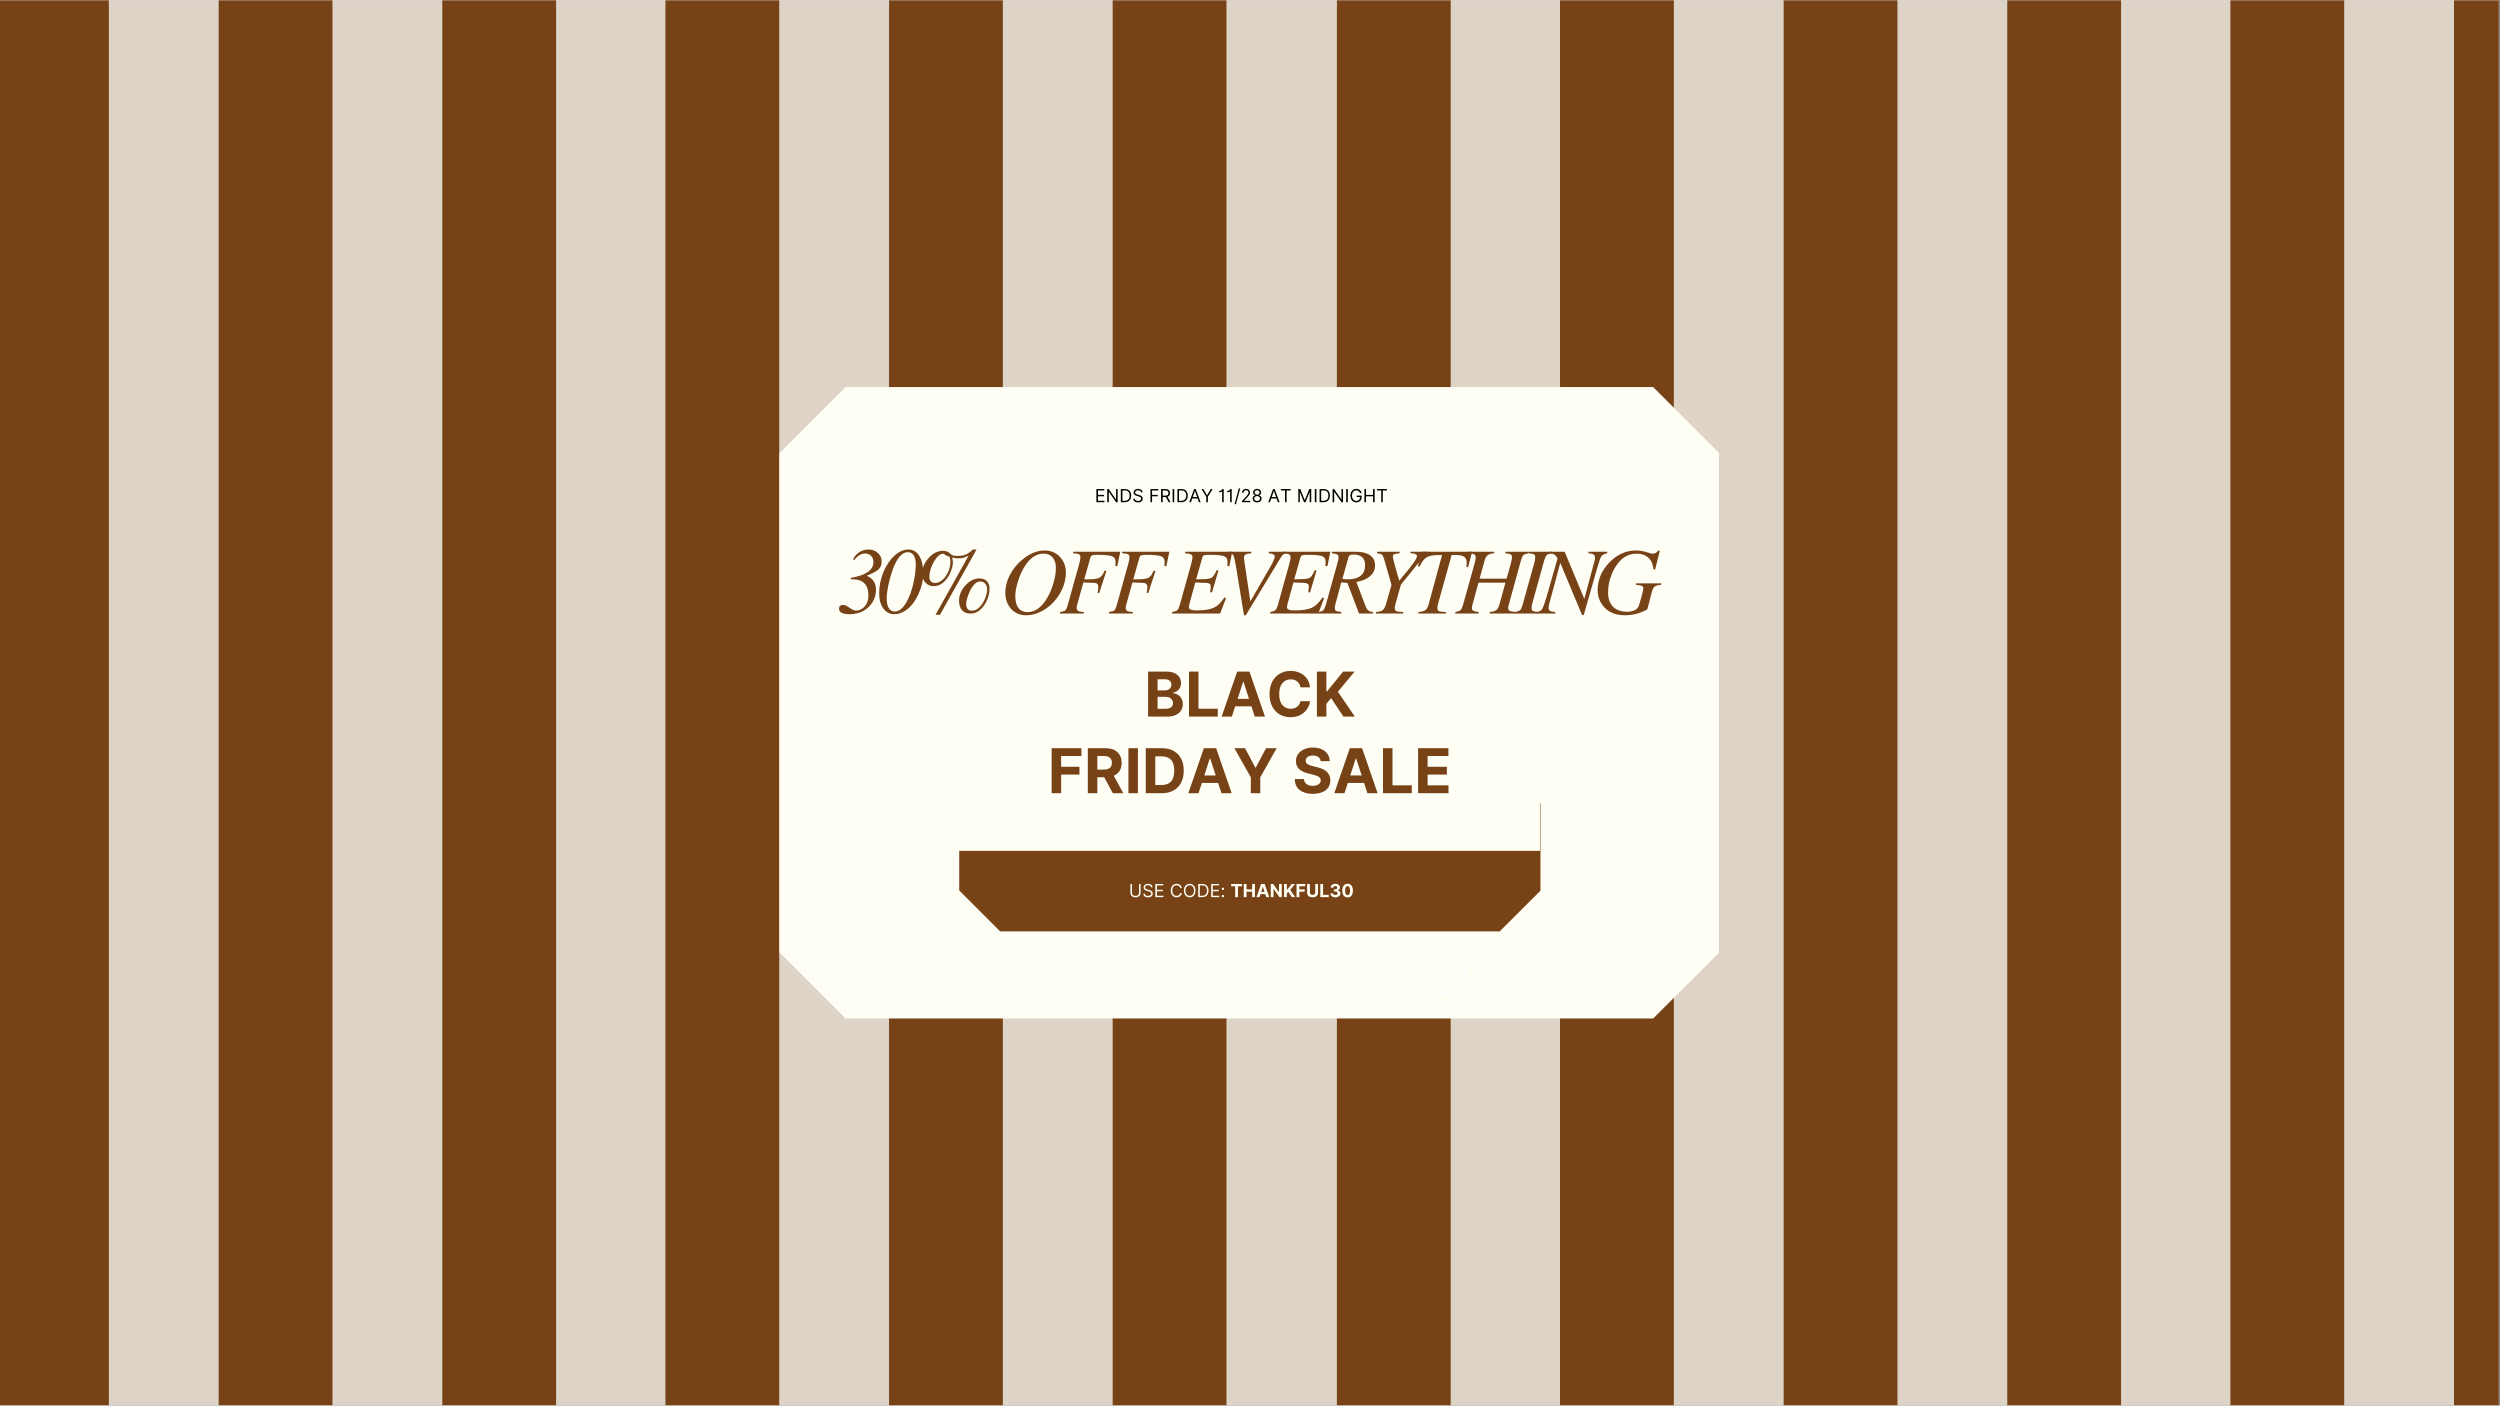 <svg version="1.0" preserveAspectRatio="xMidYMid meet" height="768" viewBox="0 0 1024.5 576" zoomAndPan="magnify" width="1366" xmlns:xlink="http://www.w3.org/1999/xlink" xmlns="http://www.w3.org/2000/svg"><rect x="0" y="0" width="1024.5" height="576" fill="#808080" stroke="none"/><defs><g></g><clipPath id="d84a137bad"><path clip-rule="nonzero" d="M 0 0.141 L 1024 0.141 L 1024 575.859 L 0 575.859 Z M 0 0.141"></path></clipPath><clipPath id="cc0297de17"><path clip-rule="nonzero" d="M 0 0.141 L 44.609 0.141 L 44.609 575.859 L 0 575.859 Z M 0 0.141"></path></clipPath><clipPath id="927ada7e17"><path clip-rule="nonzero" d="M 0 0.141 L 44.609 0.141 L 44.609 575.859 L 0 575.859 Z M 0 0.141"></path></clipPath><clipPath id="90f4420d07"><rect height="576" y="0" width="45" x="0"></rect></clipPath><clipPath id="c57da66979"><path clip-rule="nonzero" d="M 89.617 0.141 L 136.246 0.141 L 136.246 575.859 L 89.617 575.859 Z M 89.617 0.141"></path></clipPath><clipPath id="e43b2cea02"><path clip-rule="nonzero" d="M 0.617 0.141 L 47.246 0.141 L 47.246 575.859 L 0.617 575.859 Z M 0.617 0.141"></path></clipPath><clipPath id="fa47a8dcc2"><rect height="576" y="0" width="48" x="0"></rect></clipPath><clipPath id="6c6e67fe2f"><path clip-rule="nonzero" d="M 181.254 0.141 L 227.887 0.141 L 227.887 575.859 L 181.254 575.859 Z M 181.254 0.141"></path></clipPath><clipPath id="eaf643e488"><path clip-rule="nonzero" d="M 0.254 0.141 L 46.887 0.141 L 46.887 575.859 L 0.254 575.859 Z M 0.254 0.141"></path></clipPath><clipPath id="8dcf0ee100"><rect height="576" y="0" width="47" x="0"></rect></clipPath><clipPath id="1c70df1923"><path clip-rule="nonzero" d="M 272.695 0.141 L 319.328 0.141 L 319.328 575.859 L 272.695 575.859 Z M 272.695 0.141"></path></clipPath><clipPath id="8f62a08513"><path clip-rule="nonzero" d="M 0.695 0.141 L 47.328 0.141 L 47.328 575.859 L 0.695 575.859 Z M 0.695 0.141"></path></clipPath><clipPath id="773ff6d3d6"><rect height="576" y="0" width="48" x="0"></rect></clipPath><clipPath id="37c07669dd"><path clip-rule="nonzero" d="M 364.336 0.141 L 410.965 0.141 L 410.965 575.859 L 364.336 575.859 Z M 364.336 0.141"></path></clipPath><clipPath id="e6365a814a"><path clip-rule="nonzero" d="M 0.336 0.141 L 46.965 0.141 L 46.965 575.859 L 0.336 575.859 Z M 0.336 0.141"></path></clipPath><clipPath id="469a0fdb0c"><rect height="576" y="0" width="47" x="0"></rect></clipPath><clipPath id="ef9ae5b8e5"><path clip-rule="nonzero" d="M 455.973 0.141 L 502.605 0.141 L 502.605 575.859 L 455.973 575.859 Z M 455.973 0.141"></path></clipPath><clipPath id="31377d6f5b"><path clip-rule="nonzero" d="M 0.973 0.141 L 47.605 0.141 L 47.605 575.859 L 0.973 575.859 Z M 0.973 0.141"></path></clipPath><clipPath id="c919e0c77e"><rect height="576" y="0" width="48" x="0"></rect></clipPath><clipPath id="34d056a826"><path clip-rule="nonzero" d="M 547.859 0.141 L 594.492 0.141 L 594.492 575.859 L 547.859 575.859 Z M 547.859 0.141"></path></clipPath><clipPath id="cb2cf03c4f"><path clip-rule="nonzero" d="M 0.859 0.141 L 47.492 0.141 L 47.492 575.859 L 0.859 575.859 Z M 0.859 0.141"></path></clipPath><clipPath id="e6dd87c3da"><rect height="576" y="0" width="48" x="0"></rect></clipPath><clipPath id="c9f873d8e9"><path clip-rule="nonzero" d="M 639.301 0.141 L 685.934 0.141 L 685.934 575.859 L 639.301 575.859 Z M 639.301 0.141"></path></clipPath><clipPath id="a75258d17e"><path clip-rule="nonzero" d="M 0.301 0.141 L 46.934 0.141 L 46.934 575.859 L 0.301 575.859 Z M 0.301 0.141"></path></clipPath><clipPath id="21192b0651"><rect height="576" y="0" width="47" x="0"></rect></clipPath><clipPath id="ff607642cf"><path clip-rule="nonzero" d="M 730.941 0.141 L 777.57 0.141 L 777.57 575.859 L 730.941 575.859 Z M 730.941 0.141"></path></clipPath><clipPath id="da17b6a605"><path clip-rule="nonzero" d="M 0.941 0.141 L 47.57 0.141 L 47.57 575.859 L 0.941 575.859 Z M 0.941 0.141"></path></clipPath><clipPath id="4e07ea4685"><rect height="576" y="0" width="48" x="0"></rect></clipPath><clipPath id="abaca320fb"><path clip-rule="nonzero" d="M 822.578 0.141 L 869.211 0.141 L 869.211 575.859 L 822.578 575.859 Z M 822.578 0.141"></path></clipPath><clipPath id="b8da57eef3"><path clip-rule="nonzero" d="M 0.578 0.141 L 47.211 0.141 L 47.211 575.859 L 0.578 575.859 Z M 0.578 0.141"></path></clipPath><clipPath id="45657bce20"><rect height="576" y="0" width="48" x="0"></rect></clipPath><clipPath id="bc37d6d7bc"><path clip-rule="nonzero" d="M 914.02 0.141 L 960.652 0.141 L 960.652 575.859 L 914.02 575.859 Z M 914.02 0.141"></path></clipPath><clipPath id="f04282a516"><path clip-rule="nonzero" d="M 0.02 0.141 L 46.652 0.141 L 46.652 575.859 L 0.02 575.859 Z M 0.02 0.141"></path></clipPath><clipPath id="fb795b0c42"><rect height="576" y="0" width="47" x="0"></rect></clipPath><clipPath id="1515d96247"><path clip-rule="nonzero" d="M 1005.66 0.141 L 1024 0.141 L 1024 575.859 L 1005.66 575.859 Z M 1005.66 0.141"></path></clipPath><clipPath id="9165fdcb23"><path clip-rule="nonzero" d="M 0.66 0.141 L 19 0.141 L 19 575.859 L 0.66 575.859 Z M 0.66 0.141"></path></clipPath><clipPath id="0d79fe7fb5"><rect height="576" y="0" width="19" x="0"></rect></clipPath><clipPath id="bcbd617a41"><rect height="576" y="0" width="1024" x="0"></rect></clipPath><clipPath id="363795ff26"><path clip-rule="nonzero" d="M 0.406 0.633 L 359 0.633 L 359 232.418 L 0.406 232.418 Z M 0.406 0.633"></path></clipPath><clipPath id="f5c49509ef"><path clip-rule="nonzero" d="M 358.477 0.633 L 358.555 0.707 L 358.555 0.633 Z M 0.406 232.25 L 0.406 232.328 L 0.484 232.328 Z M 0.406 232.25"></path></clipPath><clipPath id="ada800c908"><path clip-rule="nonzero" d="M 0.406 0.633 L 358.668 0.633 L 358.668 232.418 L 0.406 232.418 Z M 0.406 0.633"></path></clipPath><clipPath id="0c330c69dc"><path clip-rule="nonzero" d="M 358.477 0.633 L 358.555 0.707 L 358.555 0.633 Z M 0.406 232.25 L 0.406 232.328 L 0.484 232.328 Z M 0.406 232.25"></path></clipPath><clipPath id="e0ca4920a0"><rect height="233" y="0" width="359" x="0"></rect></clipPath><clipPath id="bd0c50b2f9"><path clip-rule="nonzero" d="M 0.406 0.633 L 386 0.633 L 386 259.367 L 0.406 259.367 Z M 0.406 0.633"></path></clipPath><clipPath id="612605fe49"><path clip-rule="nonzero" d="M 385.594 27.75 L 385.594 232.328 L 358.477 259.367 L 27.523 259.367 L 0.406 232.25 L 0.406 27.75 L 27.523 0.633 L 358.477 0.633 L 358.555 0.707 Z M 385.594 27.75"></path></clipPath><clipPath id="ea64f5e779"><path clip-rule="nonzero" d="M 0.406 0.633 L 385.777 0.633 L 385.777 259.367 L 0.406 259.367 Z M 0.406 0.633"></path></clipPath><clipPath id="9e56316487"><path clip-rule="nonzero" d="M 385.594 27.75 L 385.594 232.328 L 358.477 259.367 L 27.523 259.367 L 0.406 232.25 L 0.406 27.75 L 27.523 0.633 L 358.477 0.633 L 358.555 0.707 Z M 385.594 27.75"></path></clipPath><clipPath id="c2a51c0548"><rect height="260" y="0" width="386" x="0"></rect></clipPath><clipPath id="56b3ab6f0e"><path clip-rule="nonzero" d="M 74.09 154.625 L 295.82 154.625 L 295.82 206.957 L 74.09 206.957 Z M 74.09 154.625"></path></clipPath><clipPath id="fc6fcc66a7"><path clip-rule="nonzero" d="M 295.566 154.625 L 295.613 154.672 L 295.613 154.625 Z M 74.09 206.906 L 74.09 206.953 L 74.137 206.953 Z M 74.09 206.906"></path></clipPath><clipPath id="371a26688e"><path clip-rule="nonzero" d="M 0.09 0.625 L 221.82 0.625 L 221.82 52.957 L 0.09 52.957 Z M 0.09 0.625"></path></clipPath><clipPath id="ca72dd2a39"><path clip-rule="nonzero" d="M 221.566 0.625 L 221.613 0.672 L 221.613 0.625 Z M 0.09 52.906 L 0.09 52.953 L 0.137 52.953 Z M 0.09 52.906"></path></clipPath><clipPath id="e1bcd34437"><rect height="53" y="0" width="222" x="0"></rect></clipPath><clipPath id="4a53148e70"><path clip-rule="nonzero" d="M 74.09 154.625 L 312.543 154.625 L 312.543 223.68 L 74.09 223.68 Z M 74.09 154.625"></path></clipPath><clipPath id="5f6a49f43d"><path clip-rule="nonzero" d="M 312.336 171.398 L 312.336 206.953 L 295.566 223.68 L 90.859 223.68 L 74.137 206.953 L 74.09 206.906 L 74.09 171.398 L 90.859 154.625 L 295.566 154.625 L 295.613 154.672 Z M 312.336 171.398"></path></clipPath><clipPath id="1211976800"><path clip-rule="nonzero" d="M 0.09 0.625 L 238.371 0.625 L 238.371 69.68 L 0.09 69.68 Z M 0.09 0.625"></path></clipPath><clipPath id="52f92f6059"><path clip-rule="nonzero" d="M 238.336 17.398 L 238.336 52.953 L 221.566 69.68 L 16.859 69.68 L 0.137 52.953 L 0.09 52.906 L 0.09 17.398 L 16.859 0.625 L 221.566 0.625 L 221.613 0.672 Z M 238.336 17.398"></path></clipPath><clipPath id="50c703a496"><rect height="70" y="0" width="239" x="0"></rect></clipPath><clipPath id="40ed9bedd0"><path clip-rule="nonzero" d="M 73.875 102.051 L 312.125 102.051 L 312.125 190.684 L 73.875 190.684 Z M 73.875 102.051"></path></clipPath><clipPath id="bea64e846e"><path clip-rule="nonzero" d="M 0.875 0.051 L 239.125 0.051 L 239.125 88.684 L 0.875 88.684 Z M 0.875 0.051"></path></clipPath><clipPath id="0b57ef6c82"><rect height="89" y="0" width="240" x="0"></rect></clipPath><clipPath id="f65abff501"><path clip-rule="nonzero" d="M 266.137 233.648 L 281.938 233.648 L 281.938 249.445 L 266.137 249.445 Z M 266.137 233.648"></path></clipPath><clipPath id="e2626d2267"><path clip-rule="nonzero" d="M 274.039 233.648 C 269.676 233.648 266.137 237.184 266.137 241.547 C 266.137 245.91 269.676 249.445 274.039 249.445 C 278.398 249.445 281.938 245.91 281.938 241.547 C 281.938 237.184 278.398 233.648 274.039 233.648 Z M 274.039 233.648"></path></clipPath><clipPath id="80d08b4d6d"><path clip-rule="nonzero" d="M 270.27 237.773 L 277.746 237.773 L 277.746 245.246 L 270.27 245.246 Z M 270.27 237.773"></path></clipPath><clipPath id="dd5f252023"><rect height="260" y="0" width="387" x="0"></rect></clipPath></defs><g clip-path="url(#d84a137bad)"><path fill-rule="nonzero" fill-opacity="1" d="M 0 0.141 L 1024 0.141 L 1024 575.859 L 0 575.859 Z M 0 0.141" fill="#ffffff"></path><path fill-rule="nonzero" fill-opacity="1" d="M 0 0.141 L 1024 0.141 L 1024 575.859 L 0 575.859 Z M 0 0.141" fill="#ddd4c7"></path><g transform="matrix(1, 0, 0, 1, 0, -0)"><g clip-path="url(#bcbd617a41)"><g clip-path="url(#cc0297de17)"><g transform="matrix(1, 0, 0, 1, 0, -0)"><g clip-path="url(#90f4420d07)"><g clip-path="url(#927ada7e17)"><path fill-rule="nonzero" fill-opacity="1" d="M -2.023 -12.441 L 44.609 -12.441 L 44.609 575.91 L -2.023 575.91 Z M -2.023 -12.441" fill="#764216"></path></g></g></g></g><g clip-path="url(#c57da66979)"><g transform="matrix(1, 0, 0, 1, 89, -0)"><g clip-path="url(#fa47a8dcc2)"><g clip-path="url(#e43b2cea02)"><path fill-rule="nonzero" fill-opacity="1" d="M 0.617 -12.441 L 47.246 -12.441 L 47.246 575.91 L 0.617 575.91 Z M 0.617 -12.441" fill="#764216"></path></g></g></g></g><g clip-path="url(#6c6e67fe2f)"><g transform="matrix(1, 0, 0, 1, 181, -0)"><g clip-path="url(#8dcf0ee100)"><g clip-path="url(#eaf643e488)"><path fill-rule="nonzero" fill-opacity="1" d="M 0.254 -12.441 L 46.887 -12.441 L 46.887 575.91 L 0.254 575.91 Z M 0.254 -12.441" fill="#764216"></path></g></g></g></g><g clip-path="url(#1c70df1923)"><g transform="matrix(1, 0, 0, 1, 272, -0)"><g clip-path="url(#773ff6d3d6)"><g clip-path="url(#8f62a08513)"><path fill-rule="nonzero" fill-opacity="1" d="M 0.695 -12.441 L 47.328 -12.441 L 47.328 575.91 L 0.695 575.91 Z M 0.695 -12.441" fill="#764216"></path></g></g></g></g><g clip-path="url(#37c07669dd)"><g transform="matrix(1, 0, 0, 1, 364, -0)"><g clip-path="url(#469a0fdb0c)"><g clip-path="url(#e6365a814a)"><path fill-rule="nonzero" fill-opacity="1" d="M 0.336 -12.441 L 46.965 -12.441 L 46.965 575.91 L 0.336 575.91 Z M 0.336 -12.441" fill="#764216"></path></g></g></g></g><g clip-path="url(#ef9ae5b8e5)"><g transform="matrix(1, 0, 0, 1, 455, -0)"><g clip-path="url(#c919e0c77e)"><g clip-path="url(#31377d6f5b)"><path fill-rule="nonzero" fill-opacity="1" d="M 0.973 -12.441 L 47.605 -12.441 L 47.605 575.91 L 0.973 575.91 Z M 0.973 -12.441" fill="#764216"></path></g></g></g></g><g clip-path="url(#34d056a826)"><g transform="matrix(1, 0, 0, 1, 547, -0)"><g clip-path="url(#e6dd87c3da)"><g clip-path="url(#cb2cf03c4f)"><path fill-rule="nonzero" fill-opacity="1" d="M 0.859 -12.441 L 47.492 -12.441 L 47.492 575.91 L 0.859 575.91 Z M 0.859 -12.441" fill="#764216"></path></g></g></g></g><g clip-path="url(#c9f873d8e9)"><g transform="matrix(1, 0, 0, 1, 639, -0)"><g clip-path="url(#21192b0651)"><g clip-path="url(#a75258d17e)"><path fill-rule="nonzero" fill-opacity="1" d="M 0.301 -12.441 L 46.934 -12.441 L 46.934 575.91 L 0.301 575.91 Z M 0.301 -12.441" fill="#764216"></path></g></g></g></g><g clip-path="url(#ff607642cf)"><g transform="matrix(1, 0, 0, 1, 730, -0)"><g clip-path="url(#4e07ea4685)"><g clip-path="url(#da17b6a605)"><path fill-rule="nonzero" fill-opacity="1" d="M 0.941 -12.441 L 47.57 -12.441 L 47.57 575.91 L 0.941 575.91 Z M 0.941 -12.441" fill="#764216"></path></g></g></g></g><g clip-path="url(#abaca320fb)"><g transform="matrix(1, 0, 0, 1, 822, -0)"><g clip-path="url(#45657bce20)"><g clip-path="url(#b8da57eef3)"><path fill-rule="nonzero" fill-opacity="1" d="M 0.578 -12.441 L 47.211 -12.441 L 47.211 575.91 L 0.578 575.91 Z M 0.578 -12.441" fill="#764216"></path></g></g></g></g><g clip-path="url(#bc37d6d7bc)"><g transform="matrix(1, 0, 0, 1, 914, -0)"><g clip-path="url(#fb795b0c42)"><g clip-path="url(#f04282a516)"><path fill-rule="nonzero" fill-opacity="1" d="M 0.02 -12.441 L 46.652 -12.441 L 46.652 575.91 L 0.02 575.91 Z M 0.02 -12.441" fill="#764216"></path></g></g></g></g><g clip-path="url(#1515d96247)"><g transform="matrix(1, 0, 0, 1, 1005, -0)"><g clip-path="url(#0d79fe7fb5)"><g clip-path="url(#9165fdcb23)"><path fill-rule="nonzero" fill-opacity="1" d="M 0.66 -12.441 L 47.289 -12.441 L 47.289 575.91 L 0.66 575.91 Z M 0.66 -12.441" fill="#764216"></path></g></g></g></g></g></g></g><g transform="matrix(1, 0, 0, 1, 319, 158)"><g clip-path="url(#dd5f252023)"><g clip-path="url(#363795ff26)"><g clip-path="url(#f5c49509ef)"><g transform="matrix(1, 0, 0, 1, 0, -0)"><g clip-path="url(#e0ca4920a0)"><g clip-path="url(#ada800c908)"><g clip-path="url(#0c330c69dc)"><path fill-rule="nonzero" fill-opacity="1" d="M 0.406 0.633 L 385.434 0.633 L 385.434 259.367 L 0.406 259.367 Z M 0.406 0.633" fill="#fefef4"></path></g></g></g></g></g></g><g clip-path="url(#bd0c50b2f9)"><g clip-path="url(#612605fe49)"><g transform="matrix(1, 0, 0, 1, 0, -0)"><g clip-path="url(#c2a51c0548)"><g clip-path="url(#ea64f5e779)"><g clip-path="url(#9e56316487)"><path fill-rule="nonzero" fill-opacity="1" d="M 0.406 0.633 L 385.434 0.633 L 385.434 259.367 L 0.406 259.367 Z M 0.406 0.633" fill="#fefef4"></path></g></g></g></g></g></g><g clip-path="url(#56b3ab6f0e)"><g clip-path="url(#fc6fcc66a7)"><g transform="matrix(1, 0, 0, 1, 74, 154)"><g clip-path="url(#e1bcd34437)"><g clip-path="url(#371a26688e)"><g clip-path="url(#ca72dd2a39)"><path fill-rule="nonzero" fill-opacity="1" d="M 0.09 0.625 L 238.273 0.625 L 238.273 69.68 L 0.09 69.68 Z M 0.09 0.625" fill="#764216"></path></g></g></g></g></g></g><g clip-path="url(#4a53148e70)"><g clip-path="url(#5f6a49f43d)"><g transform="matrix(1, 0, 0, 1, 74, 154)"><g clip-path="url(#50c703a496)"><g clip-path="url(#1211976800)"><g clip-path="url(#52f92f6059)"><path fill-rule="nonzero" fill-opacity="1" d="M 0.09 0.625 L 238.273 0.625 L 238.273 69.68 L 0.09 69.68 Z M 0.09 0.625" fill="#764216"></path></g></g></g></g></g></g><g clip-path="url(#40ed9bedd0)"><g transform="matrix(1, 0, 0, 1, 73, 102)"><g clip-path="url(#0b57ef6c82)"><g clip-path="url(#bea64e846e)"><path fill-rule="nonzero" fill-opacity="1" d="M 0.875 0.051 L 239.078 0.051 L 239.078 88.684 L 0.875 88.684 Z M 0.875 0.051" fill="#fefef4"></path></g></g></g></g><g clip-path="url(#f65abff501)"><g clip-path="url(#e2626d2267)"><path stroke-miterlimit="4" stroke-opacity="1" stroke-width="3.008" stroke="#ffffff" d="M 15.855 0.003 C 7.1 0.003 -0.001 7.097 -0.001 15.852 C -0.001 24.608 7.1 31.701 15.855 31.701 C 24.603 31.701 31.705 24.608 31.705 15.852 C 31.705 7.097 24.603 0.003 15.855 0.003 Z M 15.855 0.003" stroke-linejoin="miter" fill="none" transform="matrix(0.498, 0, 0, 0.498, 266.137, 233.647)" stroke-linecap="butt"></path></g></g><g clip-path="url(#80d08b4d6d)"><path fill-rule="nonzero" fill-opacity="1" d="M 277.797 241.34 L 277.797 241.754 C 274.641 242.676 274.301 244.555 274.301 245.316 L 273.871 245.316 C 273.871 244.562 274.156 242.852 276.531 241.762 L 270.273 241.762 L 270.273 241.328 L 276.531 241.328 C 274.156 240.242 273.871 238.527 273.871 237.773 L 274.301 237.773 C 274.301 238.539 274.641 240.414 277.797 241.34 Z M 277.797 241.34" fill="#fefef4"></path></g><g fill-opacity="1" fill="#764216"><g transform="translate(24.26, 93.432)"><g><path d="M 15.719 -9.672 C 15.719 -7.93 15.266 -6.301 14.359 -4.781 C 13.453 -3.27 12.238 -2.066 10.719 -1.172 C 9.082 -0.211 7.148 0.266 4.922 0.266 C 2.023 0.266 0.578 -0.492 0.578 -2.016 C 0.578 -3.023 1.148 -3.531 2.297 -3.531 C 2.941 -3.531 3.77 -3.164 4.781 -2.438 C 5.914 -1.613 6.832 -1.203 7.531 -1.203 C 8.332 -1.203 9.125 -1.445 9.906 -1.938 C 10.695 -2.426 11.316 -3.062 11.766 -3.844 C 12.328 -4.82 12.609 -6.051 12.609 -7.531 C 12.609 -9.625 12.07 -11.227 11 -12.344 C 9.926 -13.457 8.379 -14.016 6.359 -14.016 L 5.438 -14.016 L 5.438 -14.625 C 8.562 -15.176 10.836 -15.957 12.266 -16.969 C 13.867 -18.07 14.672 -19.441 14.672 -21.078 C 14.672 -22.141 14.359 -22.992 13.734 -23.641 C 13.117 -24.285 12.289 -24.609 11.25 -24.609 C 9.676 -24.609 8.227 -23.738 6.906 -22 L 6.281 -22.203 C 6.938 -23.473 7.816 -24.461 8.922 -25.172 C 10.035 -25.879 11.266 -26.234 12.609 -26.234 C 14.191 -26.234 15.492 -25.766 16.516 -24.828 C 17.535 -23.898 18.047 -22.727 18.047 -21.312 C 18.047 -19.988 17.625 -18.926 16.781 -18.125 C 15.945 -17.32 14.363 -16.469 12.031 -15.562 L 12.031 -15.453 C 13.32 -14.848 14.258 -14.086 14.844 -13.172 C 15.426 -12.254 15.719 -11.086 15.719 -9.672 Z M 15.719 -9.672"></path></g></g></g><g fill-opacity="1" fill="#764216"><g transform="translate(40.055, 93.432)"><g><path d="M 19.297 -16.422 C 19.297 -13.566 18.617 -10.703 17.266 -7.828 C 15.922 -4.961 14.254 -2.816 12.266 -1.391 C 10.68 -0.285 9.086 0.266 7.484 0.266 C 5.598 0.266 4.082 -0.516 2.938 -2.078 C 1.801 -3.641 1.234 -5.703 1.234 -8.266 C 1.234 -11.242 1.801 -14.129 2.938 -16.922 C 4.082 -19.711 5.586 -21.961 7.453 -23.672 C 9.316 -25.379 11.242 -26.234 13.234 -26.234 C 15.117 -26.234 16.598 -25.359 17.672 -23.609 C 18.754 -21.867 19.297 -19.473 19.297 -16.422 Z M 12.453 -4.703 C 13.566 -6.691 14.473 -9.133 15.172 -12.031 C 15.867 -14.926 16.219 -17.672 16.219 -20.266 C 16.219 -21.816 15.93 -23.02 15.359 -23.875 C 14.797 -24.727 14 -25.156 12.969 -25.156 C 11.281 -25.156 9.727 -23.926 8.312 -21.469 C 7.301 -19.656 6.379 -17.148 5.547 -13.953 C 4.723 -10.754 4.312 -8.125 4.312 -6.062 C 4.312 -4.406 4.602 -3.113 5.188 -2.188 C 5.77 -1.27 6.578 -0.812 7.609 -0.812 C 9.336 -0.812 10.953 -2.109 12.453 -4.703 Z M 12.453 -4.703"></path></g></g></g><g fill-opacity="1" fill="#764216"><g transform="translate(55.849, 93.432)"><g><path d="M 30.656 -10.203 C 30.656 -8.734 30.359 -7.266 29.766 -5.797 C 29.172 -4.336 28.359 -3.066 27.328 -1.984 C 26.055 -0.66 24.555 0 22.828 0 C 21.348 0 20.203 -0.457 19.391 -1.375 C 18.578 -2.289 18.172 -3.594 18.172 -5.281 C 18.172 -7.531 19.039 -9.613 20.781 -11.531 C 22.531 -13.445 24.441 -14.406 26.516 -14.406 C 27.805 -14.406 28.816 -14.023 29.547 -13.266 C 30.285 -12.516 30.656 -11.492 30.656 -10.203 Z M 29.688 -10.047 C 29.688 -10.898 29.414 -11.629 28.875 -12.234 C 28.332 -12.848 27.688 -13.156 26.938 -13.156 C 25.664 -13.156 24.516 -12.352 23.484 -10.75 C 22.836 -9.789 22.281 -8.641 21.812 -7.297 C 21.344 -5.953 21.109 -4.828 21.109 -3.922 C 21.109 -2.086 21.898 -1.172 23.484 -1.172 C 24.648 -1.172 25.688 -1.66 26.594 -2.641 C 27.52 -3.617 28.266 -4.797 28.828 -6.172 C 29.398 -7.547 29.688 -8.836 29.688 -10.047 Z M 25.344 -26.234 L 10.359 0.5 L 8.531 0.5 L 22.125 -23.797 C 21.289 -23.328 20.582 -23.016 20 -22.859 C 19.426 -22.703 18.688 -22.625 17.781 -22.625 C 16.82 -22.625 16.02 -22.754 15.375 -23.016 C 15.395 -22.941 15.406 -22.863 15.406 -22.781 C 15.562 -22.133 15.641 -21.539 15.641 -21 C 15.641 -19.938 15.379 -18.738 14.859 -17.406 C 14.348 -16.07 13.691 -14.926 12.891 -13.969 C 11.441 -12.133 9.707 -11.219 7.688 -11.219 C 6.395 -11.219 5.301 -11.703 4.406 -12.672 C 3.508 -13.641 3.062 -14.836 3.062 -16.266 C 3.062 -18.641 3.938 -20.801 5.688 -22.75 C 7.438 -24.707 9.383 -25.688 11.531 -25.688 C 12.695 -25.688 13.578 -25.414 14.172 -24.875 L 14.859 -24.25 C 15.379 -23.812 16.273 -23.594 17.547 -23.594 C 18.859 -23.594 19.977 -23.785 20.906 -24.172 C 21.844 -24.566 22.805 -25.254 23.797 -26.234 Z M 14.625 -21.312 C 14.625 -21.926 14.508 -22.582 14.281 -23.281 C 13.477 -23.488 12.805 -23.801 12.266 -24.219 C 12.035 -24.426 11.844 -24.531 11.688 -24.531 C 10.438 -24.531 9.176 -23.457 7.906 -21.312 C 6.645 -19.164 6.016 -17.055 6.016 -14.984 C 6.016 -14.234 6.211 -13.633 6.609 -13.188 C 7.016 -12.75 7.582 -12.531 8.312 -12.531 C 9.914 -12.531 11.367 -13.441 12.672 -15.266 C 13.973 -17.098 14.625 -19.113 14.625 -21.312 Z M 14.625 -21.312"></path></g></g></g><g fill-opacity="1" fill="#764216"><g transform="translate(84.567, 93.432)"><g></g></g></g><g fill-opacity="1" fill="#764216"><g transform="translate(90.659, 93.432)"><g><path d="M 27.125 -16.219 C 27 -13.352 26.145 -10.613 24.562 -8 C 22.988 -5.383 20.957 -3.281 18.469 -1.688 C 15.988 -0.094 13.43 0.703 10.797 0.703 C 8.336 0.703 6.312 -0.16 4.719 -1.891 C 3.125 -3.629 2.328 -5.859 2.328 -8.578 C 2.328 -10.953 2.922 -13.316 4.109 -15.672 C 5.305 -18.035 6.961 -20.117 9.078 -21.922 C 12.16 -24.535 15.266 -25.844 18.391 -25.844 C 21.004 -25.844 23.145 -24.926 24.812 -23.094 C 26.488 -21.258 27.258 -18.969 27.125 -16.219 Z M 23.047 -18.672 C 23.047 -20.504 22.598 -21.941 21.703 -22.984 C 20.816 -24.035 19.598 -24.562 18.047 -24.562 C 15.148 -24.562 12.641 -22.945 10.516 -19.719 C 9.379 -18.031 8.41 -15.957 7.609 -13.5 C 6.805 -11.039 6.406 -8.922 6.406 -7.141 C 6.406 -5.016 6.836 -3.391 7.703 -2.266 C 8.566 -1.141 9.816 -0.578 11.453 -0.578 C 14.223 -0.578 16.691 -2.18 18.859 -5.391 C 20.078 -7.203 21.078 -9.359 21.859 -11.859 C 22.648 -14.359 23.047 -16.629 23.047 -18.672 Z M 23.047 -18.672"></path></g></g></g><g fill-opacity="1" fill="#764216"><g transform="translate(115.068, 93.432)"><g><path d="M 23.797 -19.406 L 22.984 -19.484 C 22.984 -19.586 22.988 -19.707 23 -19.844 C 23.008 -19.988 23.023 -20.113 23.047 -20.219 C 23.078 -20.531 23.094 -20.828 23.094 -21.109 C 23.094 -22.328 22.594 -23.125 21.594 -23.5 C 20.602 -23.875 18.461 -24.062 15.172 -24.062 C 14.367 -24.062 13.805 -23.988 13.484 -23.844 C 13.16 -23.707 12.938 -23.441 12.812 -23.047 L 10.25 -14.016 C 11.539 -14.035 12.461 -14.047 13.016 -14.047 C 13.578 -14.047 14.207 -14.102 14.906 -14.219 C 15.602 -14.344 16.055 -14.445 16.266 -14.531 C 16.473 -14.625 16.754 -14.836 17.109 -15.172 C 17.473 -15.516 17.734 -15.832 17.891 -16.125 C 18.047 -16.426 18.289 -16.926 18.625 -17.625 L 19.328 -17.422 L 16.375 -8.344 L 15.719 -8.531 C 15.926 -9.594 16.031 -10.359 16.031 -10.828 C 16.031 -11.609 15.742 -12.141 15.172 -12.422 C 14.836 -12.547 14.129 -12.609 13.047 -12.609 C 12.367 -12.609 11.316 -12.648 9.891 -12.734 L 7.484 -4.078 C 7.254 -3.273 7.141 -2.691 7.141 -2.328 C 7.141 -1.734 7.352 -1.312 7.781 -1.062 C 8.207 -0.82 8.977 -0.676 10.094 -0.625 L 10.094 0 L 0.312 0 L 0.312 -0.625 C 1.426 -0.781 2.148 -1.004 2.484 -1.297 C 2.816 -1.598 3.156 -2.332 3.5 -3.5 L 8.266 -20.641 C 8.547 -21.648 8.688 -22.492 8.688 -23.172 C 8.688 -23.711 8.504 -24.078 8.141 -24.266 C 7.785 -24.461 6.973 -24.613 5.703 -24.719 L 5.703 -25.344 L 25.031 -25.344 Z M 23.797 -19.406"></path></g></g></g><g fill-opacity="1" fill="#764216"><g transform="translate(135.171, 93.432)"><g><path d="M 23.797 -19.406 L 22.984 -19.484 C 22.984 -19.586 22.988 -19.707 23 -19.844 C 23.008 -19.988 23.023 -20.113 23.047 -20.219 C 23.078 -20.531 23.094 -20.828 23.094 -21.109 C 23.094 -22.328 22.594 -23.125 21.594 -23.5 C 20.602 -23.875 18.461 -24.062 15.172 -24.062 C 14.367 -24.062 13.805 -23.988 13.484 -23.844 C 13.16 -23.707 12.938 -23.441 12.812 -23.047 L 10.25 -14.016 C 11.539 -14.035 12.461 -14.047 13.016 -14.047 C 13.578 -14.047 14.207 -14.102 14.906 -14.219 C 15.602 -14.344 16.055 -14.445 16.266 -14.531 C 16.473 -14.625 16.754 -14.836 17.109 -15.172 C 17.473 -15.516 17.734 -15.832 17.891 -16.125 C 18.047 -16.426 18.289 -16.926 18.625 -17.625 L 19.328 -17.422 L 16.375 -8.344 L 15.719 -8.531 C 15.926 -9.594 16.031 -10.359 16.031 -10.828 C 16.031 -11.609 15.742 -12.141 15.172 -12.422 C 14.836 -12.547 14.129 -12.609 13.047 -12.609 C 12.367 -12.609 11.316 -12.648 9.891 -12.734 L 7.484 -4.078 C 7.254 -3.273 7.141 -2.691 7.141 -2.328 C 7.141 -1.734 7.352 -1.312 7.781 -1.062 C 8.207 -0.82 8.977 -0.676 10.094 -0.625 L 10.094 0 L 0.312 0 L 0.312 -0.625 C 1.426 -0.781 2.148 -1.004 2.484 -1.297 C 2.816 -1.598 3.156 -2.332 3.5 -3.5 L 8.266 -20.641 C 8.547 -21.648 8.688 -22.492 8.688 -23.172 C 8.688 -23.711 8.504 -24.078 8.141 -24.266 C 7.785 -24.461 6.973 -24.613 5.703 -24.719 L 5.703 -25.344 L 25.031 -25.344 Z M 23.797 -19.406"></path></g></g></g><g fill-opacity="1" fill="#764216"><g transform="translate(155.273, 93.432)"><g></g></g></g><g fill-opacity="1" fill="#764216"><g transform="translate(161.365, 93.432)"><g><path d="M 22.047 -6.281 L 19.641 0 L -0.031 0 L -0.031 -0.625 C 1.051 -0.832 1.758 -1.082 2.094 -1.375 C 2.426 -1.676 2.766 -2.383 3.109 -3.5 L 7.875 -20.641 C 8.164 -21.785 8.312 -22.613 8.312 -23.125 C 8.312 -23.645 8.109 -24.016 7.703 -24.234 C 7.305 -24.453 6.508 -24.613 5.312 -24.719 L 5.312 -25.344 L 24.609 -25.344 L 23.406 -19.406 L 22.594 -19.484 C 22.645 -20.359 22.672 -20.941 22.672 -21.234 C 22.672 -22.398 22.191 -23.16 21.234 -23.516 C 20.273 -23.879 18.27 -24.062 15.219 -24.062 C 14.125 -24.062 13.41 -24.004 13.078 -23.891 C 12.742 -23.773 12.508 -23.492 12.375 -23.047 L 9.812 -14.016 L 12.891 -14.094 C 14.617 -14.145 15.754 -14.359 16.297 -14.734 C 16.836 -15.109 17.484 -16.125 18.234 -17.781 L 18.938 -17.625 L 16.297 -8.609 L 15.531 -8.812 C 15.707 -9.613 15.797 -10.285 15.797 -10.828 C 15.797 -11.453 15.707 -11.852 15.531 -12.031 C 15.062 -12.469 14.051 -12.66 12.5 -12.609 L 9.469 -12.734 L 8.234 -8.266 C 7.297 -4.984 6.828 -3.094 6.828 -2.594 C 6.828 -1.719 7.848 -1.281 9.891 -1.281 C 13.047 -1.281 15.391 -1.629 16.922 -2.328 C 17.754 -2.711 18.484 -3.203 19.109 -3.797 C 19.742 -4.398 20.516 -5.332 21.422 -6.594 Z M 22.047 -6.281"></path></g></g></g><g fill-opacity="1" fill="#764216"><g transform="translate(181.467, 93.432)"><g><path d="M 26.703 -24.719 C 25.867 -24.695 25.145 -24.18 24.531 -23.172 L 10.047 0.703 L 9.312 0.703 L 6.016 -19.484 C 5.598 -21.91 5.254 -23.359 4.984 -23.828 C 4.711 -24.297 4.035 -24.594 2.953 -24.719 L 2.953 -25.344 L 12.297 -25.344 L 12.297 -24.719 C 11.086 -24.594 10.285 -24.398 9.891 -24.141 C 9.504 -23.879 9.312 -23.414 9.312 -22.75 C 9.312 -22.488 9.328 -22.289 9.359 -22.156 L 11.922 -4.969 L 19.906 -18.781 C 21.25 -21.082 21.922 -22.625 21.922 -23.406 C 21.922 -24.102 21.109 -24.539 19.484 -24.719 L 19.484 -25.344 L 26.703 -25.344 Z M 26.703 -24.719"></path></g></g></g><g fill-opacity="1" fill="#764216"><g transform="translate(201.569, 93.432)"><g><path d="M 22.047 -6.281 L 19.641 0 L -0.031 0 L -0.031 -0.625 C 1.051 -0.832 1.758 -1.082 2.094 -1.375 C 2.426 -1.676 2.766 -2.383 3.109 -3.5 L 7.875 -20.641 C 8.164 -21.785 8.312 -22.613 8.312 -23.125 C 8.312 -23.645 8.109 -24.016 7.703 -24.234 C 7.305 -24.453 6.508 -24.613 5.312 -24.719 L 5.312 -25.344 L 24.609 -25.344 L 23.406 -19.406 L 22.594 -19.484 C 22.645 -20.359 22.672 -20.941 22.672 -21.234 C 22.672 -22.398 22.191 -23.16 21.234 -23.516 C 20.273 -23.879 18.27 -24.062 15.219 -24.062 C 14.125 -24.062 13.41 -24.004 13.078 -23.891 C 12.742 -23.773 12.508 -23.492 12.375 -23.047 L 9.812 -14.016 L 12.891 -14.094 C 14.617 -14.145 15.754 -14.359 16.297 -14.734 C 16.836 -15.109 17.484 -16.125 18.234 -17.781 L 18.938 -17.625 L 16.297 -8.609 L 15.531 -8.812 C 15.707 -9.613 15.797 -10.285 15.797 -10.828 C 15.797 -11.453 15.707 -11.852 15.531 -12.031 C 15.062 -12.469 14.051 -12.66 12.5 -12.609 L 9.469 -12.734 L 8.234 -8.266 C 7.297 -4.984 6.828 -3.094 6.828 -2.594 C 6.828 -1.719 7.848 -1.281 9.891 -1.281 C 13.047 -1.281 15.391 -1.629 16.922 -2.328 C 17.754 -2.711 18.484 -3.203 19.109 -3.797 C 19.742 -4.398 20.516 -5.332 21.422 -6.594 Z M 22.047 -6.281"></path></g></g></g><g fill-opacity="1" fill="#764216"><g transform="translate(221.671, 93.432)"><g><path d="M 22 0 L 16.266 0 L 11.484 -12.578 L 8.969 -12.766 L 6.797 -4.656 C 6.484 -3.52 6.328 -2.781 6.328 -2.438 C 6.328 -1.77 6.461 -1.336 6.734 -1.141 C 7.004 -0.953 7.75 -0.781 8.969 -0.625 L 8.969 0 L -0.5 0 L -0.5 -0.625 C 0.613 -0.801 1.32 -1.035 1.625 -1.328 C 1.938 -1.629 2.273 -2.352 2.641 -3.5 L 7.406 -20.641 C 7.719 -21.68 7.875 -22.5 7.875 -23.094 C 7.875 -23.582 7.707 -23.945 7.375 -24.188 C 7.062 -24.363 6.312 -24.539 5.125 -24.719 L 5.125 -25.344 L 14.75 -25.344 C 17.363 -25.344 19.363 -24.863 20.75 -23.906 C 22.133 -22.945 22.828 -21.562 22.828 -19.75 C 22.828 -17.988 22.164 -16.531 20.844 -15.375 C 20.145 -14.75 19.398 -14.266 18.609 -13.922 C 17.816 -13.586 16.672 -13.254 15.172 -12.922 L 18.781 -3.422 C 19.145 -2.41 19.555 -1.703 20.016 -1.297 C 20.484 -0.898 21.145 -0.676 22 -0.625 Z M 18.75 -19.828 C 18.75 -22.734 17.145 -24.188 13.938 -24.188 C 13.312 -24.188 12.848 -24.109 12.547 -23.953 C 12.254 -23.797 12.055 -23.508 11.953 -23.094 L 9.438 -14.203 C 10.238 -14.078 10.895 -14.016 11.406 -14.016 C 16.301 -14.016 18.75 -15.953 18.75 -19.828 Z M 18.75 -19.828"></path></g></g></g><g fill-opacity="1" fill="#764216"><g transform="translate(241.773, 93.432)"><g><path d="M 24.562 -24.719 C 24 -24.457 23.566 -24.191 23.266 -23.922 C 22.973 -23.648 22.5 -23.129 21.844 -22.359 L 13.344 -11.875 L 12.219 -7.953 L 12 -7.188 C 11.195 -4.539 10.797 -2.867 10.797 -2.172 C 10.797 -1.68 10.945 -1.328 11.25 -1.109 C 11.562 -0.891 12.094 -0.766 12.844 -0.734 L 14.25 -0.625 L 14.25 0 L 3.031 0 L 3.031 -0.625 C 4.289 -0.695 5.195 -0.926 5.75 -1.312 C 6.312 -1.707 6.766 -2.438 7.109 -3.5 L 9.469 -11.719 L 6.484 -22.156 C 6.148 -23.219 5.844 -23.867 5.562 -24.109 C 5.289 -24.359 4.613 -24.562 3.531 -24.719 L 3.531 -25.344 L 12.812 -25.344 L 12.812 -24.719 C 11.613 -24.594 10.848 -24.453 10.516 -24.297 C 10.18 -24.141 10.016 -23.816 10.016 -23.328 C 10.016 -22.805 10.477 -20.941 11.406 -17.734 L 12.609 -13.469 L 14.094 -15.25 C 17.969 -19.75 19.906 -22.504 19.906 -23.516 C 19.906 -24.141 19.363 -24.504 18.281 -24.609 L 17.234 -24.719 L 17.234 -25.344 L 24.562 -25.344 Z M 24.562 -24.719"></path></g></g></g><g fill-opacity="1" fill="#764216"><g transform="translate(259.741, 93.432)"><g><path d="M 24.562 -25.344 L 22.859 -19.016 L 22.203 -19.094 C 22.273 -19.77 22.312 -20.352 22.312 -20.844 C 22.312 -21.926 21.988 -22.719 21.344 -23.219 C 20.695 -23.727 19.676 -23.984 18.281 -23.984 L 16.141 -23.984 L 10.75 -4.656 C 10.438 -3.539 10.281 -2.789 10.281 -2.406 C 10.281 -1.812 10.414 -1.395 10.688 -1.156 C 10.957 -0.926 11.492 -0.785 12.297 -0.734 L 13.781 -0.625 L 13.781 0 L 2.516 0 L 2.516 -0.625 C 3.816 -0.727 4.75 -0.973 5.312 -1.359 C 5.883 -1.742 6.328 -2.457 6.641 -3.5 L 12.219 -23.984 C 10.156 -24.016 8.602 -23.91 7.562 -23.672 C 6.531 -23.441 5.691 -23.008 5.047 -22.375 C 4.398 -21.738 3.711 -20.688 2.984 -19.219 L 2.297 -19.375 L 3.922 -25.344 Z M 24.562 -25.344"></path></g></g></g><g fill-opacity="1" fill="#764216"><g transform="translate(277.708, 93.432)"><g><path d="M 24.375 0 L 13.781 0 L 13.781 -0.625 C 15.051 -0.75 15.941 -1.004 16.453 -1.391 C 16.973 -1.785 17.391 -2.488 17.703 -3.5 L 20.219 -12.656 L 9.156 -12.656 L 6.594 -3.188 C 6.52 -2.895 6.484 -2.609 6.484 -2.328 C 6.484 -1.754 6.648 -1.363 6.984 -1.156 C 7.316 -0.957 8.066 -0.781 9.234 -0.625 L 9.234 0 L -0.312 0 L -0.312 -0.625 C 0.77 -0.832 1.477 -1.082 1.812 -1.375 C 2.156 -1.676 2.492 -2.383 2.828 -3.5 L 7.609 -20.641 C 7.891 -21.598 8.031 -22.398 8.031 -23.047 C 8.031 -23.617 7.836 -24.016 7.453 -24.234 C 7.066 -24.453 6.266 -24.613 5.047 -24.719 L 5.047 -25.344 L 15.641 -25.344 L 15.641 -24.719 C 14.473 -24.645 13.598 -24.395 13.016 -23.969 C 12.43 -23.539 12 -22.832 11.719 -21.844 L 9.625 -14.281 L 20.688 -14.281 L 22.469 -20.641 C 22.758 -21.734 22.906 -22.535 22.906 -23.047 C 22.906 -23.598 22.727 -23.984 22.375 -24.203 C 22.02 -24.422 21.289 -24.594 20.188 -24.719 L 20.188 -25.344 L 29.766 -25.344 L 29.766 -24.719 C 28.648 -24.508 27.926 -24.254 27.594 -23.953 C 27.258 -23.66 26.926 -22.957 26.594 -21.844 L 21.469 -3.188 C 21.383 -2.875 21.344 -2.562 21.344 -2.25 C 21.344 -1.707 21.531 -1.332 21.906 -1.125 C 22.281 -0.914 23.102 -0.75 24.375 -0.625 Z M 24.375 0"></path></g></g></g><g fill-opacity="1" fill="#764216"><g transform="translate(302.118, 93.432)"><g><path d="M 9.156 0 L -0.312 0 L -0.312 -0.625 C 0.77 -0.832 1.477 -1.082 1.812 -1.375 C 2.156 -1.676 2.492 -2.383 2.828 -3.5 L 7.609 -20.641 C 7.891 -21.598 8.031 -22.398 8.031 -23.047 C 8.031 -23.617 7.863 -24.008 7.531 -24.219 C 7.195 -24.426 6.457 -24.594 5.312 -24.719 L 5.312 -25.344 L 14.906 -25.344 L 14.906 -24.719 C 13.789 -24.539 13.07 -24.301 12.75 -24 C 12.426 -23.707 12.082 -22.988 11.719 -21.844 L 6.953 -4.656 C 6.66 -3.625 6.516 -2.812 6.516 -2.219 C 6.516 -1.664 6.676 -1.289 7 -1.094 C 7.32 -0.906 8.039 -0.75 9.156 -0.625 Z M 9.156 0"></path></g></g></g><g fill-opacity="1" fill="#764216"><g transform="translate(311.431, 93.432)"><g><path d="M 28.219 -24.719 C 27 -24.457 26.203 -24.055 25.828 -23.516 C 25.453 -22.973 24.906 -21.445 24.188 -18.938 L 18.594 0.578 L 17.891 0.578 L 8.969 -20.766 L 4.547 -4.391 C 4.305 -3.555 4.188 -2.859 4.188 -2.297 C 4.188 -1.742 4.383 -1.344 4.781 -1.094 C 5.188 -0.852 5.895 -0.695 6.906 -0.625 L 6.906 0 L -0.781 0 L -0.781 -0.625 C 0.332 -0.781 1.086 -1.156 1.484 -1.75 C 1.891 -2.344 2.469 -3.879 3.219 -6.359 L 7.844 -22.547 C 7.5 -23.297 7.082 -23.828 6.594 -24.141 C 6.102 -24.453 5.406 -24.645 4.5 -24.719 L 4.5 -25.344 L 10.75 -25.344 L 18.828 -5.984 L 22.781 -20.719 L 22.859 -21.031 C 23.086 -21.727 23.203 -22.301 23.203 -22.75 C 23.203 -23.445 23.023 -23.922 22.672 -24.172 C 22.328 -24.43 21.602 -24.613 20.5 -24.719 L 20.5 -25.344 L 28.219 -25.344 Z M 28.219 -24.719"></path></g></g></g><g fill-opacity="1" fill="#764216"><g transform="translate(333.707, 93.432)"><g><path d="M 28.016 -11.766 C 26.754 -11.68 25.891 -11.461 25.422 -11.109 C 24.953 -10.766 24.562 -10.051 24.25 -8.969 L 22.359 -1.703 C 19.484 -0.098 16.414 0.703 13.156 0.703 C 9.719 0.703 6.988 -0.305 4.969 -2.328 C 3 -4.348 2.016 -6.754 2.016 -9.547 C 2.016 -13.816 3.598 -17.598 6.766 -20.891 C 9.941 -24.191 13.57 -25.844 17.656 -25.844 C 19.238 -25.844 20.973 -25.535 22.859 -24.922 C 23.609 -24.66 24.176 -24.531 24.562 -24.531 C 25.5 -24.531 26.273 -24.969 26.891 -25.844 L 27.484 -25.688 L 25.578 -18.047 L 24.875 -18.172 C 24.695 -19.691 24.32 -20.895 23.75 -21.781 C 22.477 -23.613 20.551 -24.531 17.969 -24.531 C 15.332 -24.531 13.094 -23.57 11.25 -21.656 C 9.727 -20.051 8.52 -18.082 7.625 -15.75 C 6.727 -13.426 6.281 -11.07 6.281 -8.688 C 6.281 -6.156 6.957 -4.195 8.312 -2.812 C 9.676 -1.426 11.613 -0.734 14.125 -0.734 C 15.969 -0.734 17.328 -1.176 18.203 -2.062 C 18.43 -2.289 18.633 -2.629 18.812 -3.078 C 19 -3.535 19.301 -4.504 19.719 -5.984 C 20.383 -8.234 20.719 -9.719 20.719 -10.438 C 20.719 -11.133 20.086 -11.535 18.828 -11.641 L 17.703 -11.766 L 17.703 -12.375 L 28.016 -12.375 Z M 28.016 -11.766"></path></g></g></g><g fill-opacity="1" fill="#fefef4"><g transform="translate(143.584, 209.646)"><g><path d="M 4.203 -5.391 L 4.844 -5.391 L 4.844 -1.828 C 4.844 -1.422 4.75 -1.07 4.562 -0.781 C 4.375 -0.5 4.117 -0.281 3.797 -0.125 C 3.484 0.02 3.133 0.094 2.75 0.094 C 2.375 0.094 2.023 0.02 1.703 -0.125 C 1.391 -0.281 1.133 -0.5 0.938 -0.781 C 0.75 -1.07 0.656 -1.422 0.656 -1.828 L 0.656 -5.391 L 1.312 -5.391 L 1.312 -1.828 C 1.312 -1.547 1.375 -1.305 1.5 -1.109 C 1.633 -0.91 1.812 -0.758 2.031 -0.656 C 2.25 -0.562 2.488 -0.516 2.75 -0.516 C 3.008 -0.516 3.25 -0.562 3.469 -0.656 C 3.688 -0.758 3.863 -0.91 4 -1.109 C 4.133 -1.305 4.203 -1.547 4.203 -1.828 Z M 4.203 -5.391"></path></g></g></g><g fill-opacity="1" fill="#fefef4"><g transform="translate(149.081, 209.646)"><g><path d="M 3.609 -4.047 C 3.578 -4.316 3.445 -4.523 3.219 -4.672 C 3 -4.816 2.723 -4.891 2.391 -4.891 C 2.035 -4.891 1.75 -4.805 1.531 -4.641 C 1.312 -4.473 1.203 -4.258 1.203 -4 C 1.203 -3.801 1.258 -3.641 1.375 -3.516 C 1.5 -3.398 1.641 -3.312 1.797 -3.25 C 1.961 -3.188 2.113 -3.133 2.25 -3.094 L 2.797 -2.953 C 2.93 -2.91 3.086 -2.859 3.266 -2.797 C 3.441 -2.734 3.609 -2.645 3.766 -2.531 C 3.922 -2.414 4.051 -2.27 4.156 -2.094 C 4.258 -1.926 4.312 -1.719 4.312 -1.469 C 4.312 -1.176 4.234 -0.91 4.078 -0.672 C 3.93 -0.441 3.711 -0.254 3.422 -0.109 C 3.129 0.023 2.773 0.094 2.359 0.094 C 1.773 0.094 1.312 -0.039 0.969 -0.312 C 0.633 -0.594 0.453 -0.953 0.422 -1.391 L 1.094 -1.391 C 1.113 -1.18 1.18 -1.008 1.297 -0.875 C 1.422 -0.75 1.578 -0.656 1.766 -0.594 C 1.953 -0.531 2.148 -0.5 2.359 -0.5 C 2.609 -0.5 2.832 -0.535 3.031 -0.609 C 3.227 -0.691 3.383 -0.805 3.5 -0.953 C 3.613 -1.109 3.672 -1.281 3.672 -1.469 C 3.672 -1.656 3.617 -1.801 3.516 -1.906 C 3.422 -2.02 3.289 -2.113 3.125 -2.188 C 2.969 -2.258 2.797 -2.32 2.609 -2.375 L 1.938 -2.562 C 1.52 -2.688 1.188 -2.859 0.938 -3.078 C 0.688 -3.305 0.562 -3.602 0.562 -3.969 C 0.562 -4.27 0.645 -4.531 0.812 -4.75 C 0.977 -4.977 1.195 -5.156 1.469 -5.281 C 1.75 -5.406 2.066 -5.469 2.422 -5.469 C 2.766 -5.469 3.07 -5.406 3.344 -5.281 C 3.613 -5.156 3.828 -4.984 3.984 -4.766 C 4.141 -4.555 4.223 -4.316 4.234 -4.047 Z M 3.609 -4.047"></path></g></g></g><g fill-opacity="1" fill="#fefef4"><g transform="translate(153.809, 209.646)"><g><path d="M 0.656 0 L 0.656 -5.391 L 3.906 -5.391 L 3.906 -4.812 L 1.312 -4.812 L 1.312 -3 L 3.75 -3 L 3.75 -2.422 L 1.312 -2.422 L 1.312 -0.578 L 3.953 -0.578 L 3.953 0 Z M 0.656 0"></path></g></g></g><g fill-opacity="1" fill="#fefef4"><g transform="translate(158.242, 209.646)"><g></g></g></g><g fill-opacity="1" fill="#fefef4"><g transform="translate(160.327, 209.646)"><g><path d="M 5 -3.719 L 4.344 -3.719 C 4.289 -3.957 4.188 -4.16 4.031 -4.328 C 3.883 -4.504 3.707 -4.633 3.5 -4.719 C 3.289 -4.812 3.066 -4.859 2.828 -4.859 C 2.492 -4.859 2.195 -4.773 1.938 -4.609 C 1.676 -4.441 1.469 -4.195 1.312 -3.875 C 1.156 -3.562 1.078 -3.172 1.078 -2.703 C 1.078 -2.234 1.156 -1.836 1.312 -1.516 C 1.469 -1.191 1.676 -0.945 1.938 -0.781 C 2.195 -0.613 2.492 -0.531 2.828 -0.531 C 3.066 -0.531 3.289 -0.57 3.5 -0.656 C 3.707 -0.75 3.883 -0.879 4.031 -1.047 C 4.188 -1.223 4.289 -1.438 4.344 -1.688 L 5 -1.688 C 4.926 -1.32 4.785 -1.004 4.578 -0.734 C 4.379 -0.473 4.129 -0.27 3.828 -0.125 C 3.523 0.008 3.191 0.078 2.828 0.078 C 2.367 0.078 1.957 -0.031 1.594 -0.25 C 1.238 -0.477 0.957 -0.801 0.75 -1.219 C 0.539 -1.633 0.438 -2.129 0.438 -2.703 C 0.438 -3.266 0.539 -3.754 0.75 -4.172 C 0.957 -4.586 1.238 -4.906 1.594 -5.125 C 1.957 -5.352 2.367 -5.469 2.828 -5.469 C 3.191 -5.469 3.523 -5.395 3.828 -5.25 C 4.129 -5.113 4.379 -4.914 4.578 -4.656 C 4.785 -4.395 4.926 -4.082 5 -3.719 Z M 5 -3.719"></path></g></g></g><g fill-opacity="1" fill="#fefef4"><g transform="translate(165.719, 209.646)"><g><path d="M 5.203 -2.703 C 5.203 -2.129 5.098 -1.633 4.891 -1.219 C 4.691 -0.801 4.41 -0.477 4.047 -0.25 C 3.691 -0.031 3.285 0.078 2.828 0.078 C 2.367 0.078 1.957 -0.031 1.594 -0.25 C 1.238 -0.477 0.957 -0.801 0.75 -1.219 C 0.539 -1.633 0.438 -2.129 0.438 -2.703 C 0.438 -3.266 0.539 -3.754 0.75 -4.172 C 0.957 -4.586 1.238 -4.906 1.594 -5.125 C 1.957 -5.352 2.367 -5.469 2.828 -5.469 C 3.285 -5.469 3.691 -5.352 4.047 -5.125 C 4.41 -4.906 4.691 -4.586 4.891 -4.172 C 5.098 -3.754 5.203 -3.266 5.203 -2.703 Z M 4.578 -2.703 C 4.578 -3.172 4.5 -3.562 4.344 -3.875 C 4.188 -4.195 3.973 -4.441 3.703 -4.609 C 3.441 -4.773 3.148 -4.859 2.828 -4.859 C 2.492 -4.859 2.195 -4.773 1.938 -4.609 C 1.676 -4.441 1.469 -4.195 1.312 -3.875 C 1.156 -3.562 1.078 -3.172 1.078 -2.703 C 1.078 -2.234 1.156 -1.836 1.312 -1.516 C 1.469 -1.191 1.676 -0.945 1.938 -0.781 C 2.195 -0.613 2.492 -0.531 2.828 -0.531 C 3.148 -0.531 3.441 -0.613 3.703 -0.781 C 3.973 -0.945 4.188 -1.191 4.344 -1.516 C 4.5 -1.836 4.578 -2.234 4.578 -2.703 Z M 4.578 -2.703"></path></g></g></g><g fill-opacity="1" fill="#fefef4"><g transform="translate(171.363, 209.646)"><g><path d="M 2.312 0 L 0.656 0 L 0.656 -5.391 L 2.391 -5.391 C 2.91 -5.391 3.359 -5.281 3.734 -5.062 C 4.109 -4.852 4.395 -4.547 4.594 -4.141 C 4.789 -3.742 4.891 -3.266 4.891 -2.703 C 4.891 -2.141 4.789 -1.656 4.594 -1.25 C 4.395 -0.852 4.102 -0.547 3.719 -0.328 C 3.332 -0.109 2.863 0 2.312 0 Z M 1.312 -0.578 L 2.281 -0.578 C 2.945 -0.578 3.441 -0.766 3.766 -1.141 C 4.098 -1.523 4.266 -2.047 4.266 -2.703 C 4.266 -3.359 4.102 -3.875 3.781 -4.25 C 3.457 -4.625 2.977 -4.812 2.344 -4.812 L 1.312 -4.812 Z M 1.312 -0.578"></path></g></g></g><g fill-opacity="1" fill="#fefef4"><g transform="translate(176.691, 209.646)"><g><path d="M 0.656 0 L 0.656 -5.391 L 3.906 -5.391 L 3.906 -4.812 L 1.312 -4.812 L 1.312 -3 L 3.75 -3 L 3.75 -2.422 L 1.312 -2.422 L 1.312 -0.578 L 3.953 -0.578 L 3.953 0 Z M 0.656 0"></path></g></g></g><g fill-opacity="1" fill="#fefef4"><g transform="translate(181.124, 209.646)"><g><path d="M 1.016 0.047 C 0.891 0.047 0.781 0 0.688 -0.094 C 0.594 -0.188 0.547 -0.301 0.547 -0.438 C 0.547 -0.562 0.594 -0.672 0.688 -0.766 C 0.781 -0.859 0.891 -0.906 1.016 -0.906 C 1.148 -0.906 1.266 -0.859 1.359 -0.766 C 1.453 -0.672 1.5 -0.562 1.5 -0.438 C 1.5 -0.301 1.453 -0.188 1.359 -0.094 C 1.266 0 1.148 0.047 1.016 0.047 Z M 1.016 -2.953 C 0.891 -2.953 0.781 -3 0.688 -3.094 C 0.594 -3.188 0.547 -3.301 0.547 -3.438 C 0.547 -3.562 0.594 -3.672 0.688 -3.766 C 0.781 -3.859 0.891 -3.906 1.016 -3.906 C 1.148 -3.906 1.266 -3.859 1.359 -3.766 C 1.453 -3.672 1.5 -3.562 1.5 -3.438 C 1.5 -3.301 1.453 -3.188 1.359 -3.094 C 1.266 -3 1.148 -2.953 1.016 -2.953 Z M 1.016 -2.953"></path></g></g></g><g fill-opacity="1" fill="#fefef4"><g transform="translate(183.167, 209.646)"><g></g></g></g><g fill-opacity="1" fill="#fefef4"><g transform="translate(185.259, 209.646)"><g><path d="M 0.266 -4.453 L 0.266 -5.391 L 4.703 -5.391 L 4.703 -4.453 L 3.047 -4.453 L 3.047 0 L 1.922 0 L 1.922 -4.453 Z M 0.266 -4.453"></path></g></g></g><g fill-opacity="1" fill="#fefef4"><g transform="translate(190.214, 209.646)"><g><path d="M 0.469 0 L 0.469 -5.391 L 1.609 -5.391 L 1.609 -3.172 L 3.922 -3.172 L 3.922 -5.391 L 5.062 -5.391 L 5.062 0 L 3.922 0 L 3.922 -2.234 L 1.609 -2.234 L 1.609 0 Z M 0.469 0"></path></g></g></g><g fill-opacity="1" fill="#fefef4"><g transform="translate(195.745, 209.646)"><g><path d="M 1.406 0 L 0.172 0 L 2.047 -5.391 L 3.516 -5.391 L 5.375 0 L 4.156 0 L 3.75 -1.234 L 1.797 -1.234 Z M 2.094 -2.125 L 3.453 -2.125 L 2.797 -4.172 L 2.75 -4.172 Z M 2.094 -2.125"></path></g></g></g><g fill-opacity="1" fill="#fefef4"><g transform="translate(201.289, 209.646)"><g><path d="M 4.984 -5.391 L 4.984 0 L 4 0 L 1.656 -3.391 L 1.609 -3.391 L 1.609 0 L 0.469 0 L 0.469 -5.391 L 1.469 -5.391 L 3.797 -2 L 3.844 -2 L 3.844 -5.391 Z M 4.984 -5.391"></path></g></g></g><g fill-opacity="1" fill="#fefef4"><g transform="translate(206.738, 209.646)"><g><path d="M 0.469 0 L 0.469 -5.391 L 1.609 -5.391 L 1.609 -3.016 L 1.688 -3.016 L 3.625 -5.391 L 4.984 -5.391 L 2.984 -2.984 L 5.016 0 L 3.656 0 L 2.172 -2.219 L 1.609 -1.531 L 1.609 0 Z M 0.469 0"></path></g></g></g><g fill-opacity="1" fill="#fefef4"><g transform="translate(211.85, 209.646)"><g><path d="M 0.469 0 L 0.469 -5.391 L 4.047 -5.391 L 4.047 -4.453 L 1.609 -4.453 L 1.609 -3.172 L 3.812 -3.172 L 3.812 -2.234 L 1.609 -2.234 L 1.609 0 Z M 0.469 0"></path></g></g></g><g fill-opacity="1" fill="#fefef4"><g transform="translate(216.186, 209.646)"><g><path d="M 3.812 -5.391 L 4.938 -5.391 L 4.938 -1.828 C 4.938 -1.422 4.844 -1.07 4.656 -0.781 C 4.469 -0.5 4.203 -0.285 3.859 -0.141 C 3.523 0.004 3.141 0.078 2.703 0.078 C 2.266 0.078 1.879 0.004 1.547 -0.141 C 1.211 -0.285 0.945 -0.5 0.75 -0.781 C 0.562 -1.07 0.469 -1.422 0.469 -1.828 L 0.469 -5.391 L 1.609 -5.391 L 1.609 -1.875 C 1.609 -1.582 1.711 -1.352 1.922 -1.188 C 2.129 -1.02 2.391 -0.938 2.703 -0.938 C 3.023 -0.938 3.289 -1.02 3.5 -1.188 C 3.707 -1.352 3.812 -1.582 3.812 -1.875 Z M 3.812 -5.391"></path></g></g></g><g fill-opacity="1" fill="#fefef4"><g transform="translate(221.593, 209.646)"><g><path d="M 0.469 0 L 0.469 -5.391 L 1.609 -5.391 L 1.609 -0.938 L 3.922 -0.938 L 3.922 0 Z M 0.469 0"></path></g></g></g><g fill-opacity="1" fill="#fefef4"><g transform="translate(225.8, 209.646)"><g><path d="M 2.438 0.078 C 2.039 0.078 1.688 0.008 1.375 -0.125 C 1.07 -0.258 0.832 -0.445 0.656 -0.688 C 0.477 -0.926 0.391 -1.207 0.391 -1.531 L 1.531 -1.531 C 1.539 -1.332 1.629 -1.172 1.797 -1.047 C 1.973 -0.922 2.188 -0.859 2.438 -0.859 C 2.695 -0.859 2.91 -0.926 3.078 -1.062 C 3.242 -1.195 3.328 -1.375 3.328 -1.594 C 3.328 -1.812 3.238 -1.988 3.062 -2.125 C 2.883 -2.258 2.641 -2.328 2.328 -2.328 L 1.828 -2.328 L 1.828 -3.172 L 2.328 -3.172 C 2.586 -3.172 2.801 -3.234 2.969 -3.359 C 3.133 -3.492 3.211 -3.664 3.203 -3.875 C 3.211 -4.082 3.145 -4.25 3 -4.375 C 2.852 -4.5 2.664 -4.562 2.438 -4.562 C 2.207 -4.562 2.008 -4.5 1.844 -4.375 C 1.676 -4.258 1.594 -4.098 1.594 -3.891 L 0.5 -3.891 C 0.5 -4.203 0.582 -4.477 0.75 -4.719 C 0.926 -4.957 1.16 -5.141 1.453 -5.266 C 1.742 -5.398 2.078 -5.469 2.453 -5.469 C 2.816 -5.469 3.141 -5.398 3.422 -5.266 C 3.703 -5.129 3.922 -4.945 4.078 -4.719 C 4.234 -4.488 4.312 -4.234 4.312 -3.953 C 4.312 -3.648 4.219 -3.395 4.031 -3.188 C 3.844 -2.988 3.598 -2.863 3.297 -2.812 L 3.297 -2.766 C 3.691 -2.711 3.992 -2.57 4.203 -2.344 C 4.41 -2.125 4.516 -1.848 4.516 -1.516 C 4.516 -1.203 4.426 -0.926 4.25 -0.688 C 4.07 -0.457 3.82 -0.27 3.5 -0.125 C 3.188 0.008 2.832 0.078 2.438 0.078 Z M 2.438 0.078"></path></g></g></g><g fill-opacity="1" fill="#fefef4"><g transform="translate(230.688, 209.646)"><g><path d="M 2.547 0.125 C 2.098 0.113 1.707 0 1.375 -0.219 C 1.051 -0.438 0.801 -0.754 0.625 -1.172 C 0.457 -1.598 0.375 -2.102 0.375 -2.688 C 0.375 -3.57 0.566 -4.254 0.953 -4.734 C 1.348 -5.223 1.879 -5.469 2.547 -5.469 C 3.004 -5.469 3.395 -5.359 3.719 -5.141 C 4.039 -4.922 4.289 -4.602 4.469 -4.188 C 4.645 -3.781 4.734 -3.281 4.734 -2.688 C 4.734 -1.801 4.539 -1.109 4.156 -0.609 C 3.77 -0.117 3.234 0.125 2.547 0.125 Z M 2.547 -0.828 C 2.859 -0.828 3.109 -0.984 3.297 -1.297 C 3.484 -1.609 3.57 -2.07 3.562 -2.688 C 3.562 -3.301 3.469 -3.758 3.281 -4.062 C 3.102 -4.375 2.859 -4.531 2.547 -4.531 C 2.242 -4.531 2 -4.375 1.812 -4.062 C 1.633 -3.758 1.539 -3.301 1.531 -2.688 C 1.531 -2.07 1.625 -1.609 1.812 -1.297 C 2 -0.984 2.242 -0.828 2.547 -0.828 Z M 2.547 -0.828"></path></g></g></g><g fill-opacity="1" fill="#764216"><g transform="translate(149.88, 135.652)"><g><path d="M 1.609 0 L 1.609 -18.438 L 8.984 -18.438 C 11.023 -18.438 12.555 -17.992 13.578 -17.109 C 14.598 -16.223 15.109 -15.094 15.109 -13.719 C 15.109 -12.625 14.789 -11.742 14.156 -11.078 C 13.531 -10.41 12.738 -9.969 11.781 -9.75 L 11.781 -9.578 C 12.477 -9.547 13.133 -9.344 13.75 -8.969 C 14.363 -8.602 14.863 -8.094 15.25 -7.438 C 15.633 -6.789 15.828 -6.008 15.828 -5.094 C 15.828 -4.113 15.582 -3.238 15.094 -2.469 C 14.613 -1.707 13.898 -1.102 12.953 -0.656 C 12.016 -0.219 10.859 0 9.484 0 Z M 5.5 -3.188 L 8.688 -3.188 C 9.781 -3.188 10.57 -3.395 11.062 -3.812 C 11.562 -4.238 11.812 -4.797 11.812 -5.484 C 11.812 -6.242 11.535 -6.867 10.984 -7.359 C 10.441 -7.848 9.703 -8.094 8.766 -8.094 L 5.5 -8.094 Z M 5.5 -10.719 L 8.391 -10.719 C 9.191 -10.719 9.852 -10.926 10.375 -11.344 C 10.906 -11.77 11.172 -12.344 11.172 -13.062 C 11.172 -13.727 10.938 -14.266 10.469 -14.672 C 10 -15.086 9.332 -15.297 8.469 -15.297 L 5.5 -15.297 Z M 5.5 -10.719"></path></g></g></g><g fill-opacity="1" fill="#764216"><g transform="translate(166.636, 135.652)"><g><path d="M 1.609 0 L 1.609 -18.438 L 5.5 -18.438 L 5.5 -3.219 L 13.406 -3.219 L 13.406 0 Z M 1.609 0"></path></g></g></g><g fill-opacity="1" fill="#764216"><g transform="translate(181.023, 135.652)"><g><path d="M 4.781 0 L 0.609 0 L 6.969 -18.438 L 12 -18.438 L 18.359 0 L 14.172 0 L 12.812 -4.203 L 6.156 -4.203 Z M 7.141 -7.25 L 11.828 -7.25 L 9.562 -14.234 L 9.406 -14.234 Z M 7.141 -7.25"></path></g></g></g><g fill-opacity="1" fill="#764216"><g transform="translate(199.984, 135.652)"><g><path d="M 17.875 -11.984 L 13.938 -11.984 C 13.781 -13.004 13.344 -13.801 12.625 -14.375 C 11.914 -14.957 11.023 -15.25 9.953 -15.25 C 8.523 -15.25 7.379 -14.723 6.516 -13.672 C 5.66 -12.629 5.234 -11.145 5.234 -9.219 C 5.234 -7.25 5.664 -5.754 6.531 -4.734 C 7.395 -3.711 8.531 -3.203 9.938 -3.203 C 10.969 -3.203 11.844 -3.473 12.562 -4.016 C 13.289 -4.555 13.75 -5.316 13.938 -6.297 L 17.875 -6.281 C 17.738 -5.156 17.336 -4.094 16.672 -3.094 C 16.004 -2.102 15.098 -1.297 13.953 -0.672 C 12.805 -0.055 11.445 0.25 9.875 0.25 C 8.227 0.25 6.754 -0.117 5.453 -0.859 C 4.16 -1.609 3.141 -2.688 2.391 -4.094 C 1.648 -5.508 1.281 -7.219 1.281 -9.219 C 1.281 -11.227 1.656 -12.938 2.406 -14.344 C 3.164 -15.758 4.191 -16.836 5.484 -17.578 C 6.785 -18.328 8.25 -18.703 9.875 -18.703 C 11.289 -18.703 12.57 -18.438 13.719 -17.906 C 14.863 -17.383 15.801 -16.625 16.531 -15.625 C 17.258 -14.625 17.707 -13.41 17.875 -11.984 Z M 17.875 -11.984"></path></g></g></g><g fill-opacity="1" fill="#764216"><g transform="translate(219.054, 135.652)"><g><path d="M 1.609 0 L 1.609 -18.438 L 5.5 -18.438 L 5.5 -10.312 L 5.75 -10.312 L 12.375 -18.438 L 17.062 -18.438 L 10.219 -10.188 L 17.141 0 L 12.469 0 L 7.422 -7.578 L 5.5 -5.234 L 5.5 0 Z M 1.609 0"></path></g></g></g><g fill-opacity="1" fill="#764216"><g transform="translate(110.354, 167.048)"><g><path d="M 1.609 0 L 1.609 -18.438 L 13.812 -18.438 L 13.812 -15.234 L 5.5 -15.234 L 5.5 -10.828 L 13 -10.828 L 13 -7.625 L 5.5 -7.625 L 5.5 0 Z M 1.609 0"></path></g></g></g><g fill-opacity="1" fill="#764216"><g transform="translate(125.183, 167.048)"><g><path d="M 1.609 0 L 1.609 -18.438 L 8.875 -18.438 C 10.969 -18.438 12.594 -17.891 13.75 -16.797 C 14.906 -15.711 15.484 -14.254 15.484 -12.422 C 15.484 -11.16 15.203 -10.082 14.641 -9.188 C 14.086 -8.289 13.285 -7.617 12.234 -7.172 L 16.141 0 L 11.844 0 L 8.344 -6.531 L 5.5 -6.531 L 5.5 0 Z M 5.5 -9.672 L 8.156 -9.672 C 10.363 -9.672 11.469 -10.586 11.469 -12.422 C 11.469 -14.305 10.352 -15.25 8.125 -15.25 L 5.5 -15.25 Z M 5.5 -9.672"></path></g></g></g><g fill-opacity="1" fill="#764216"><g transform="translate(141.822, 167.048)"><g><path d="M 5.5 -18.438 L 5.5 0 L 1.609 0 L 1.609 -18.438 Z M 5.5 -18.438"></path></g></g></g><g fill-opacity="1" fill="#764216"><g transform="translate(148.934, 167.048)"><g><path d="M 8.141 0 L 1.609 0 L 1.609 -18.438 L 8.188 -18.438 C 10.051 -18.438 11.648 -18.066 12.984 -17.328 C 14.328 -16.598 15.359 -15.547 16.078 -14.172 C 16.805 -12.797 17.172 -11.148 17.172 -9.234 C 17.172 -7.316 16.805 -5.664 16.078 -4.281 C 15.359 -2.906 14.32 -1.848 12.969 -1.109 C 11.625 -0.367 10.016 0 8.141 0 Z M 5.5 -3.344 L 7.984 -3.344 C 9.711 -3.344 11.023 -3.812 11.922 -4.75 C 12.828 -5.688 13.281 -7.18 13.281 -9.234 C 13.281 -11.285 12.828 -12.773 11.922 -13.703 C 11.023 -14.641 9.711 -15.109 7.984 -15.109 L 5.5 -15.109 Z M 5.5 -3.344"></path></g></g></g><g fill-opacity="1" fill="#764216"><g transform="translate(167.373, 167.048)"><g><path d="M 4.781 0 L 0.609 0 L 6.969 -18.438 L 12 -18.438 L 18.359 0 L 14.172 0 L 12.812 -4.203 L 6.156 -4.203 Z M 7.141 -7.25 L 11.828 -7.25 L 9.562 -14.234 L 9.406 -14.234 Z M 7.141 -7.25"></path></g></g></g><g fill-opacity="1" fill="#764216"><g transform="translate(186.335, 167.048)"><g><path d="M 0.516 -18.438 L 4.891 -18.438 L 9.094 -10.5 L 9.281 -10.5 L 13.484 -18.438 L 17.844 -18.438 L 11.125 -6.516 L 11.125 0 L 7.25 0 L 7.25 -6.516 Z M 0.516 -18.438"></path></g></g></g><g fill-opacity="1" fill="#764216"><g transform="translate(204.702, 167.048)"><g></g></g></g><g fill-opacity="1" fill="#764216"><g transform="translate(210.581, 167.048)"><g><path d="M 11.609 -13.141 C 11.535 -13.867 11.223 -14.43 10.672 -14.828 C 10.129 -15.234 9.391 -15.438 8.453 -15.438 C 7.504 -15.438 6.773 -15.238 6.266 -14.844 C 5.754 -14.457 5.5 -13.969 5.5 -13.375 C 5.477 -12.707 5.758 -12.203 6.344 -11.859 C 6.926 -11.523 7.613 -11.266 8.406 -11.078 L 10.062 -10.688 C 11.133 -10.445 12.086 -10.098 12.922 -9.641 C 13.754 -9.18 14.406 -8.594 14.875 -7.875 C 15.352 -7.164 15.594 -6.297 15.594 -5.266 C 15.594 -3.578 14.961 -2.234 13.703 -1.234 C 12.441 -0.234 10.688 0.266 8.438 0.266 C 6.195 0.266 4.41 -0.242 3.078 -1.266 C 1.742 -2.285 1.055 -3.797 1.016 -5.797 L 4.781 -5.797 C 4.844 -4.867 5.207 -4.172 5.875 -3.703 C 6.539 -3.242 7.379 -3.016 8.391 -3.016 C 9.379 -3.016 10.172 -3.223 10.766 -3.641 C 11.359 -4.055 11.656 -4.602 11.656 -5.281 C 11.656 -5.906 11.383 -6.383 10.844 -6.719 C 10.301 -7.051 9.531 -7.336 8.531 -7.578 L 6.516 -8.094 C 4.961 -8.457 3.734 -9.047 2.828 -9.859 C 1.93 -10.672 1.488 -11.754 1.5 -13.109 C 1.488 -14.223 1.785 -15.195 2.391 -16.031 C 2.992 -16.875 3.82 -17.531 4.875 -18 C 5.938 -18.469 7.141 -18.703 8.484 -18.703 C 9.848 -18.703 11.039 -18.469 12.062 -18 C 13.094 -17.531 13.891 -16.875 14.453 -16.031 C 15.023 -15.195 15.32 -14.234 15.344 -13.141 Z M 11.609 -13.141"></path></g></g></g><g fill-opacity="1" fill="#764216"><g transform="translate(227.183, 167.048)"><g><path d="M 4.781 0 L 0.609 0 L 6.969 -18.438 L 12 -18.438 L 18.359 0 L 14.172 0 L 12.812 -4.203 L 6.156 -4.203 Z M 7.141 -7.25 L 11.828 -7.25 L 9.562 -14.234 L 9.406 -14.234 Z M 7.141 -7.25"></path></g></g></g><g fill-opacity="1" fill="#764216"><g transform="translate(246.145, 167.048)"><g><path d="M 1.609 0 L 1.609 -18.438 L 5.5 -18.438 L 5.5 -3.219 L 13.406 -3.219 L 13.406 0 Z M 1.609 0"></path></g></g></g><g fill-opacity="1" fill="#764216"><g transform="translate(260.532, 167.048)"><g><path d="M 1.609 0 L 1.609 -18.438 L 14.031 -18.438 L 14.031 -15.234 L 5.5 -15.234 L 5.5 -10.828 L 13.391 -10.828 L 13.391 -7.625 L 5.5 -7.625 L 5.5 -3.219 L 14.062 -3.219 L 14.062 0 Z M 1.609 0"></path></g></g></g><g fill-opacity="1" fill="#000000"><g transform="translate(129.646, 47.799)"><g><path d="M 0.656 0 L 0.656 -5.391 L 3.906 -5.391 L 3.906 -4.812 L 1.312 -4.812 L 1.312 -3 L 3.75 -3 L 3.75 -2.422 L 1.312 -2.422 L 1.312 -0.578 L 3.953 -0.578 L 3.953 0 Z M 0.656 0"></path></g></g></g><g fill-opacity="1" fill="#000000"><g transform="translate(134.079, 47.799)"><g><path d="M 4.938 -5.391 L 4.938 0 L 4.297 0 L 1.359 -4.234 L 1.312 -4.234 L 1.312 0 L 0.656 0 L 0.656 -5.391 L 1.281 -5.391 L 4.234 -1.156 L 4.297 -1.156 L 4.297 -5.391 Z M 4.938 -5.391"></path></g></g></g><g fill-opacity="1" fill="#000000"><g transform="translate(139.66, 47.799)"><g><path d="M 2.312 0 L 0.656 0 L 0.656 -5.391 L 2.391 -5.391 C 2.91 -5.391 3.359 -5.281 3.734 -5.062 C 4.109 -4.852 4.395 -4.547 4.594 -4.141 C 4.789 -3.742 4.891 -3.266 4.891 -2.703 C 4.891 -2.141 4.789 -1.656 4.594 -1.25 C 4.395 -0.852 4.102 -0.547 3.719 -0.328 C 3.332 -0.109 2.863 0 2.312 0 Z M 1.312 -0.578 L 2.281 -0.578 C 2.945 -0.578 3.441 -0.766 3.766 -1.141 C 4.098 -1.523 4.266 -2.047 4.266 -2.703 C 4.266 -3.359 4.102 -3.875 3.781 -4.25 C 3.457 -4.625 2.977 -4.812 2.344 -4.812 L 1.312 -4.812 Z M 1.312 -0.578"></path></g></g></g><g fill-opacity="1" fill="#000000"><g transform="translate(144.988, 47.799)"><g><path d="M 3.609 -4.047 C 3.578 -4.316 3.445 -4.523 3.219 -4.672 C 3 -4.816 2.723 -4.891 2.391 -4.891 C 2.035 -4.891 1.75 -4.805 1.531 -4.641 C 1.312 -4.473 1.203 -4.258 1.203 -4 C 1.203 -3.801 1.258 -3.641 1.375 -3.516 C 1.5 -3.398 1.641 -3.312 1.797 -3.25 C 1.961 -3.188 2.113 -3.133 2.25 -3.094 L 2.797 -2.953 C 2.93 -2.91 3.086 -2.859 3.266 -2.797 C 3.441 -2.734 3.609 -2.645 3.766 -2.531 C 3.922 -2.414 4.051 -2.27 4.156 -2.094 C 4.258 -1.926 4.312 -1.719 4.312 -1.469 C 4.312 -1.176 4.234 -0.91 4.078 -0.672 C 3.93 -0.441 3.711 -0.254 3.422 -0.109 C 3.129 0.023 2.773 0.094 2.359 0.094 C 1.773 0.094 1.312 -0.039 0.969 -0.312 C 0.633 -0.594 0.453 -0.953 0.422 -1.391 L 1.094 -1.391 C 1.113 -1.18 1.18 -1.008 1.297 -0.875 C 1.422 -0.75 1.578 -0.656 1.766 -0.594 C 1.953 -0.531 2.148 -0.5 2.359 -0.5 C 2.609 -0.5 2.832 -0.535 3.031 -0.609 C 3.227 -0.691 3.383 -0.805 3.5 -0.953 C 3.613 -1.109 3.672 -1.281 3.672 -1.469 C 3.672 -1.656 3.617 -1.801 3.516 -1.906 C 3.422 -2.02 3.289 -2.113 3.125 -2.188 C 2.969 -2.258 2.797 -2.32 2.609 -2.375 L 1.938 -2.562 C 1.52 -2.688 1.188 -2.859 0.938 -3.078 C 0.688 -3.305 0.562 -3.602 0.562 -3.969 C 0.562 -4.27 0.645 -4.531 0.812 -4.75 C 0.977 -4.977 1.195 -5.156 1.469 -5.281 C 1.75 -5.406 2.066 -5.469 2.422 -5.469 C 2.766 -5.469 3.07 -5.406 3.344 -5.281 C 3.613 -5.156 3.828 -4.984 3.984 -4.766 C 4.141 -4.555 4.223 -4.316 4.234 -4.047 Z M 3.609 -4.047"></path></g></g></g><g fill-opacity="1" fill="#000000"><g transform="translate(149.716, 47.799)"><g></g></g></g><g fill-opacity="1" fill="#000000"><g transform="translate(151.801, 47.799)"><g><path d="M 0.656 0 L 0.656 -5.391 L 3.891 -5.391 L 3.891 -4.812 L 1.312 -4.812 L 1.312 -3 L 3.641 -3 L 3.641 -2.422 L 1.312 -2.422 L 1.312 0 Z M 0.656 0"></path></g></g></g><g fill-opacity="1" fill="#000000"><g transform="translate(156.15, 47.799)"><g><path d="M 0.656 0 L 0.656 -5.391 L 2.484 -5.391 C 2.898 -5.391 3.242 -5.316 3.516 -5.172 C 3.785 -5.035 3.984 -4.844 4.109 -4.594 C 4.242 -4.344 4.312 -4.062 4.312 -3.75 C 4.312 -3.383 4.227 -3.066 4.062 -2.797 C 3.895 -2.535 3.641 -2.348 3.297 -2.234 L 4.516 0 L 3.766 0 L 2.625 -2.109 C 2.582 -2.109 2.535 -2.109 2.484 -2.109 L 1.312 -2.109 L 1.312 0 Z M 1.312 -2.703 L 2.469 -2.703 C 2.895 -2.703 3.203 -2.789 3.391 -2.969 C 3.578 -3.156 3.672 -3.414 3.672 -3.75 C 3.672 -4.07 3.578 -4.328 3.391 -4.516 C 3.203 -4.711 2.891 -4.812 2.453 -4.812 L 1.312 -4.812 Z M 1.312 -2.703"></path></g></g></g><g fill-opacity="1" fill="#000000"><g transform="translate(160.889, 47.799)"><g><path d="M 1.312 -5.391 L 1.312 0 L 0.656 0 L 0.656 -5.391 Z M 1.312 -5.391"></path></g></g></g><g fill-opacity="1" fill="#000000"><g transform="translate(162.847, 47.799)"><g><path d="M 2.312 0 L 0.656 0 L 0.656 -5.391 L 2.391 -5.391 C 2.91 -5.391 3.359 -5.281 3.734 -5.062 C 4.109 -4.852 4.395 -4.547 4.594 -4.141 C 4.789 -3.742 4.891 -3.266 4.891 -2.703 C 4.891 -2.141 4.789 -1.656 4.594 -1.25 C 4.395 -0.852 4.102 -0.547 3.719 -0.328 C 3.332 -0.109 2.863 0 2.312 0 Z M 1.312 -0.578 L 2.281 -0.578 C 2.945 -0.578 3.441 -0.766 3.766 -1.141 C 4.098 -1.523 4.266 -2.047 4.266 -2.703 C 4.266 -3.359 4.102 -3.875 3.781 -4.25 C 3.457 -4.625 2.977 -4.812 2.344 -4.812 L 1.312 -4.812 Z M 1.312 -0.578"></path></g></g></g><g fill-opacity="1" fill="#000000"><g transform="translate(168.175, 47.799)"><g><path d="M 0.875 0 L 0.188 0 L 2.172 -5.391 L 2.844 -5.391 L 4.828 0 L 4.141 0 L 3.594 -1.531 L 1.422 -1.531 Z M 1.625 -2.109 L 3.391 -2.109 L 2.531 -4.547 L 2.484 -4.547 Z M 1.625 -2.109"></path></g></g></g><g fill-opacity="1" fill="#000000"><g transform="translate(173.188, 47.799)"><g><path d="M 0.188 -5.391 L 0.938 -5.391 L 2.438 -2.875 L 2.5 -2.875 L 4 -5.391 L 4.75 -5.391 L 2.797 -2.219 L 2.797 0 L 2.141 0 L 2.141 -2.219 Z M 0.188 -5.391"></path></g></g></g><g fill-opacity="1" fill="#000000"><g transform="translate(178.116, 47.799)"><g></g></g></g><g fill-opacity="1" fill="#000000"><g transform="translate(180.201, 47.799)"><g><path d="M 2.281 -5.391 L 2.281 0 L 1.641 0 L 1.641 -4.453 L 1.594 -4.453 C 1.57 -4.398 1.508 -4.344 1.406 -4.281 C 1.301 -4.219 1.164 -4.16 1 -4.109 C 0.844 -4.066 0.66 -4.047 0.453 -4.047 L 0.453 -4.594 C 0.66 -4.594 0.836 -4.629 0.984 -4.703 C 1.141 -4.785 1.27 -4.875 1.375 -4.969 C 1.477 -5.07 1.555 -5.164 1.609 -5.25 C 1.66 -5.332 1.691 -5.379 1.703 -5.391 Z M 2.281 -5.391"></path></g></g></g><g fill-opacity="1" fill="#000000"><g transform="translate(183.476, 47.799)"><g><path d="M 2.281 -5.391 L 2.281 0 L 1.641 0 L 1.641 -4.453 L 1.594 -4.453 C 1.57 -4.398 1.508 -4.344 1.406 -4.281 C 1.301 -4.219 1.164 -4.16 1 -4.109 C 0.844 -4.066 0.66 -4.047 0.453 -4.047 L 0.453 -4.594 C 0.66 -4.594 0.836 -4.629 0.984 -4.703 C 1.141 -4.785 1.27 -4.875 1.375 -4.969 C 1.477 -5.07 1.555 -5.164 1.609 -5.25 C 1.66 -5.332 1.691 -5.379 1.703 -5.391 Z M 2.281 -5.391"></path></g></g></g><g fill-opacity="1" fill="#000000"><g transform="translate(186.75, 47.799)"><g><path d="M 2.484 -5.656 L 0.734 0.812 L 0.172 0.812 L 1.906 -5.656 Z M 2.484 -5.656"></path></g></g></g><g fill-opacity="1" fill="#000000"><g transform="translate(189.393, 47.799)"><g><path d="M 0.562 0 L 0.562 -0.469 L 2.344 -2.422 C 2.551 -2.648 2.723 -2.848 2.859 -3.016 C 2.992 -3.191 3.094 -3.352 3.156 -3.5 C 3.219 -3.656 3.25 -3.812 3.25 -3.969 C 3.25 -4.258 3.148 -4.488 2.953 -4.656 C 2.766 -4.82 2.52 -4.906 2.219 -4.906 C 1.906 -4.906 1.656 -4.812 1.469 -4.625 C 1.289 -4.438 1.203 -4.188 1.203 -3.875 L 0.578 -3.875 C 0.578 -4.195 0.648 -4.477 0.797 -4.719 C 0.941 -4.957 1.141 -5.141 1.391 -5.266 C 1.648 -5.398 1.938 -5.469 2.25 -5.469 C 2.562 -5.469 2.836 -5.398 3.078 -5.266 C 3.328 -5.141 3.52 -4.961 3.656 -4.734 C 3.801 -4.504 3.875 -4.25 3.875 -3.969 C 3.875 -3.77 3.836 -3.578 3.766 -3.391 C 3.691 -3.203 3.566 -2.992 3.391 -2.766 C 3.211 -2.535 2.973 -2.254 2.672 -1.922 L 1.453 -0.625 L 1.453 -0.578 L 3.969 -0.578 L 3.969 0 Z M 0.562 0"></path></g></g></g><g fill-opacity="1" fill="#000000"><g transform="translate(193.879, 47.799)"><g><path d="M 2.281 0.078 C 1.926 0.078 1.609 0.016 1.328 -0.109 C 1.055 -0.242 0.844 -0.426 0.688 -0.656 C 0.531 -0.883 0.453 -1.145 0.453 -1.438 C 0.453 -1.664 0.492 -1.875 0.578 -2.062 C 0.672 -2.258 0.797 -2.422 0.953 -2.547 C 1.117 -2.68 1.301 -2.766 1.5 -2.797 L 1.5 -2.844 C 1.238 -2.906 1.031 -3.047 0.875 -3.266 C 0.727 -3.492 0.656 -3.75 0.656 -4.031 C 0.656 -4.312 0.723 -4.555 0.859 -4.766 C 1.004 -4.984 1.195 -5.156 1.438 -5.281 C 1.688 -5.406 1.969 -5.469 2.281 -5.469 C 2.594 -5.469 2.875 -5.406 3.125 -5.281 C 3.375 -5.156 3.566 -4.984 3.703 -4.766 C 3.848 -4.555 3.922 -4.312 3.922 -4.031 C 3.922 -3.75 3.844 -3.492 3.688 -3.266 C 3.531 -3.047 3.328 -2.906 3.078 -2.844 L 3.078 -2.797 C 3.273 -2.766 3.453 -2.68 3.609 -2.547 C 3.766 -2.422 3.891 -2.258 3.984 -2.062 C 4.078 -1.875 4.125 -1.664 4.125 -1.438 C 4.125 -1.145 4.047 -0.883 3.891 -0.656 C 3.734 -0.426 3.516 -0.242 3.234 -0.109 C 2.961 0.016 2.645 0.078 2.281 0.078 Z M 2.281 -0.5 C 2.656 -0.5 2.945 -0.586 3.156 -0.766 C 3.363 -0.941 3.473 -1.176 3.484 -1.469 C 3.473 -1.664 3.414 -1.844 3.312 -2 C 3.219 -2.156 3.078 -2.281 2.891 -2.375 C 2.711 -2.469 2.508 -2.516 2.281 -2.516 C 2.051 -2.516 1.848 -2.469 1.672 -2.375 C 1.492 -2.281 1.352 -2.156 1.25 -2 C 1.145 -1.844 1.094 -1.664 1.094 -1.469 C 1.094 -1.176 1.195 -0.941 1.406 -0.766 C 1.625 -0.586 1.914 -0.5 2.281 -0.5 Z M 2.281 -3.062 C 2.57 -3.062 2.812 -3.145 3 -3.312 C 3.188 -3.488 3.285 -3.719 3.297 -4 C 3.285 -4.27 3.188 -4.488 3 -4.656 C 2.82 -4.82 2.582 -4.906 2.281 -4.906 C 1.977 -4.906 1.734 -4.82 1.547 -4.656 C 1.367 -4.488 1.281 -4.27 1.281 -4 C 1.281 -3.719 1.375 -3.488 1.562 -3.312 C 1.75 -3.145 1.988 -3.062 2.281 -3.062 Z M 2.281 -3.062"></path></g></g></g><g fill-opacity="1" fill="#000000"><g transform="translate(198.449, 47.799)"><g></g></g></g><g fill-opacity="1" fill="#000000"><g transform="translate(200.534, 47.799)"><g><path d="M 0.875 0 L 0.188 0 L 2.172 -5.391 L 2.844 -5.391 L 4.828 0 L 4.141 0 L 3.594 -1.531 L 1.422 -1.531 Z M 1.625 -2.109 L 3.391 -2.109 L 2.531 -4.547 L 2.484 -4.547 Z M 1.625 -2.109"></path></g></g></g><g fill-opacity="1" fill="#000000"><g transform="translate(205.547, 47.799)"><g><path d="M 0.359 -4.812 L 0.359 -5.391 L 4.406 -5.391 L 4.406 -4.812 L 2.703 -4.812 L 2.703 0 L 2.062 0 L 2.062 -4.812 Z M 0.359 -4.812"></path></g></g></g><g fill-opacity="1" fill="#000000"><g transform="translate(210.306, 47.799)"><g></g></g></g><g fill-opacity="1" fill="#000000"><g transform="translate(212.391, 47.799)"><g><path d="M 0.656 -5.391 L 1.438 -5.391 L 3.266 -0.922 L 3.328 -0.922 L 5.172 -5.391 L 5.953 -5.391 L 5.953 0 L 5.328 0 L 5.328 -4.094 L 5.281 -4.094 L 3.594 0 L 3 0 L 1.312 -4.094 L 1.266 -4.094 L 1.266 0 L 0.656 0 Z M 0.656 -5.391"></path></g></g></g><g fill-opacity="1" fill="#000000"><g transform="translate(219.151, 47.799)"><g><path d="M 1.312 -5.391 L 1.312 0 L 0.656 0 L 0.656 -5.391 Z M 1.312 -5.391"></path></g></g></g><g fill-opacity="1" fill="#000000"><g transform="translate(221.11, 47.799)"><g><path d="M 2.312 0 L 0.656 0 L 0.656 -5.391 L 2.391 -5.391 C 2.91 -5.391 3.359 -5.281 3.734 -5.062 C 4.109 -4.852 4.395 -4.547 4.594 -4.141 C 4.789 -3.742 4.891 -3.266 4.891 -2.703 C 4.891 -2.141 4.789 -1.656 4.594 -1.25 C 4.395 -0.852 4.102 -0.547 3.719 -0.328 C 3.332 -0.109 2.863 0 2.312 0 Z M 1.312 -0.578 L 2.281 -0.578 C 2.945 -0.578 3.441 -0.766 3.766 -1.141 C 4.098 -1.523 4.266 -2.047 4.266 -2.703 C 4.266 -3.359 4.102 -3.875 3.781 -4.25 C 3.457 -4.625 2.977 -4.812 2.344 -4.812 L 1.312 -4.812 Z M 1.312 -0.578"></path></g></g></g><g fill-opacity="1" fill="#000000"><g transform="translate(226.438, 47.799)"><g><path d="M 4.938 -5.391 L 4.938 0 L 4.297 0 L 1.359 -4.234 L 1.312 -4.234 L 1.312 0 L 0.656 0 L 0.656 -5.391 L 1.281 -5.391 L 4.234 -1.156 L 4.297 -1.156 L 4.297 -5.391 Z M 4.938 -5.391"></path></g></g></g><g fill-opacity="1" fill="#000000"><g transform="translate(232.019, 47.799)"><g><path d="M 1.312 -5.391 L 1.312 0 L 0.656 0 L 0.656 -5.391 Z M 1.312 -5.391"></path></g></g></g><g fill-opacity="1" fill="#000000"><g transform="translate(233.978, 47.799)"><g><path d="M 4.344 -3.719 C 4.227 -4.07 4.039 -4.348 3.781 -4.547 C 3.52 -4.754 3.191 -4.859 2.797 -4.859 C 2.484 -4.859 2.195 -4.773 1.938 -4.609 C 1.676 -4.441 1.469 -4.195 1.312 -3.875 C 1.156 -3.562 1.078 -3.172 1.078 -2.703 C 1.078 -2.234 1.156 -1.836 1.312 -1.516 C 1.469 -1.191 1.676 -0.945 1.938 -0.781 C 2.207 -0.613 2.508 -0.531 2.844 -0.531 C 3.145 -0.531 3.41 -0.594 3.641 -0.719 C 3.879 -0.852 4.066 -1.039 4.203 -1.281 C 4.336 -1.52 4.41 -1.801 4.422 -2.125 L 3 -2.125 L 3 -2.703 L 5.047 -2.703 L 5.047 -2.125 C 5.047 -1.676 4.953 -1.285 4.766 -0.953 C 4.578 -0.629 4.316 -0.375 3.984 -0.188 C 3.648 -0.008 3.27 0.078 2.844 0.078 C 2.363 0.078 1.941 -0.031 1.578 -0.25 C 1.223 -0.477 0.941 -0.801 0.734 -1.219 C 0.535 -1.633 0.438 -2.129 0.438 -2.703 C 0.438 -3.266 0.535 -3.754 0.734 -4.172 C 0.941 -4.586 1.223 -4.906 1.578 -5.125 C 1.93 -5.352 2.336 -5.469 2.797 -5.469 C 3.18 -5.469 3.523 -5.395 3.828 -5.25 C 4.141 -5.102 4.398 -4.895 4.609 -4.625 C 4.816 -4.363 4.953 -4.062 5.016 -3.719 Z M 4.344 -3.719"></path></g></g></g><g fill-opacity="1" fill="#000000"><g transform="translate(239.485, 47.799)"><g><path d="M 0.656 0 L 0.656 -5.391 L 1.312 -5.391 L 1.312 -3 L 4.188 -3 L 4.188 -5.391 L 4.844 -5.391 L 4.844 0 L 4.188 0 L 4.188 -2.422 L 1.312 -2.422 L 1.312 0 Z M 0.656 0"></path></g></g></g><g fill-opacity="1" fill="#000000"><g transform="translate(244.971, 47.799)"><g><path d="M 0.359 -4.812 L 0.359 -5.391 L 4.406 -5.391 L 4.406 -4.812 L 2.703 -4.812 L 2.703 0 L 2.062 0 L 2.062 -4.812 Z M 0.359 -4.812"></path></g></g></g></g></g></svg>